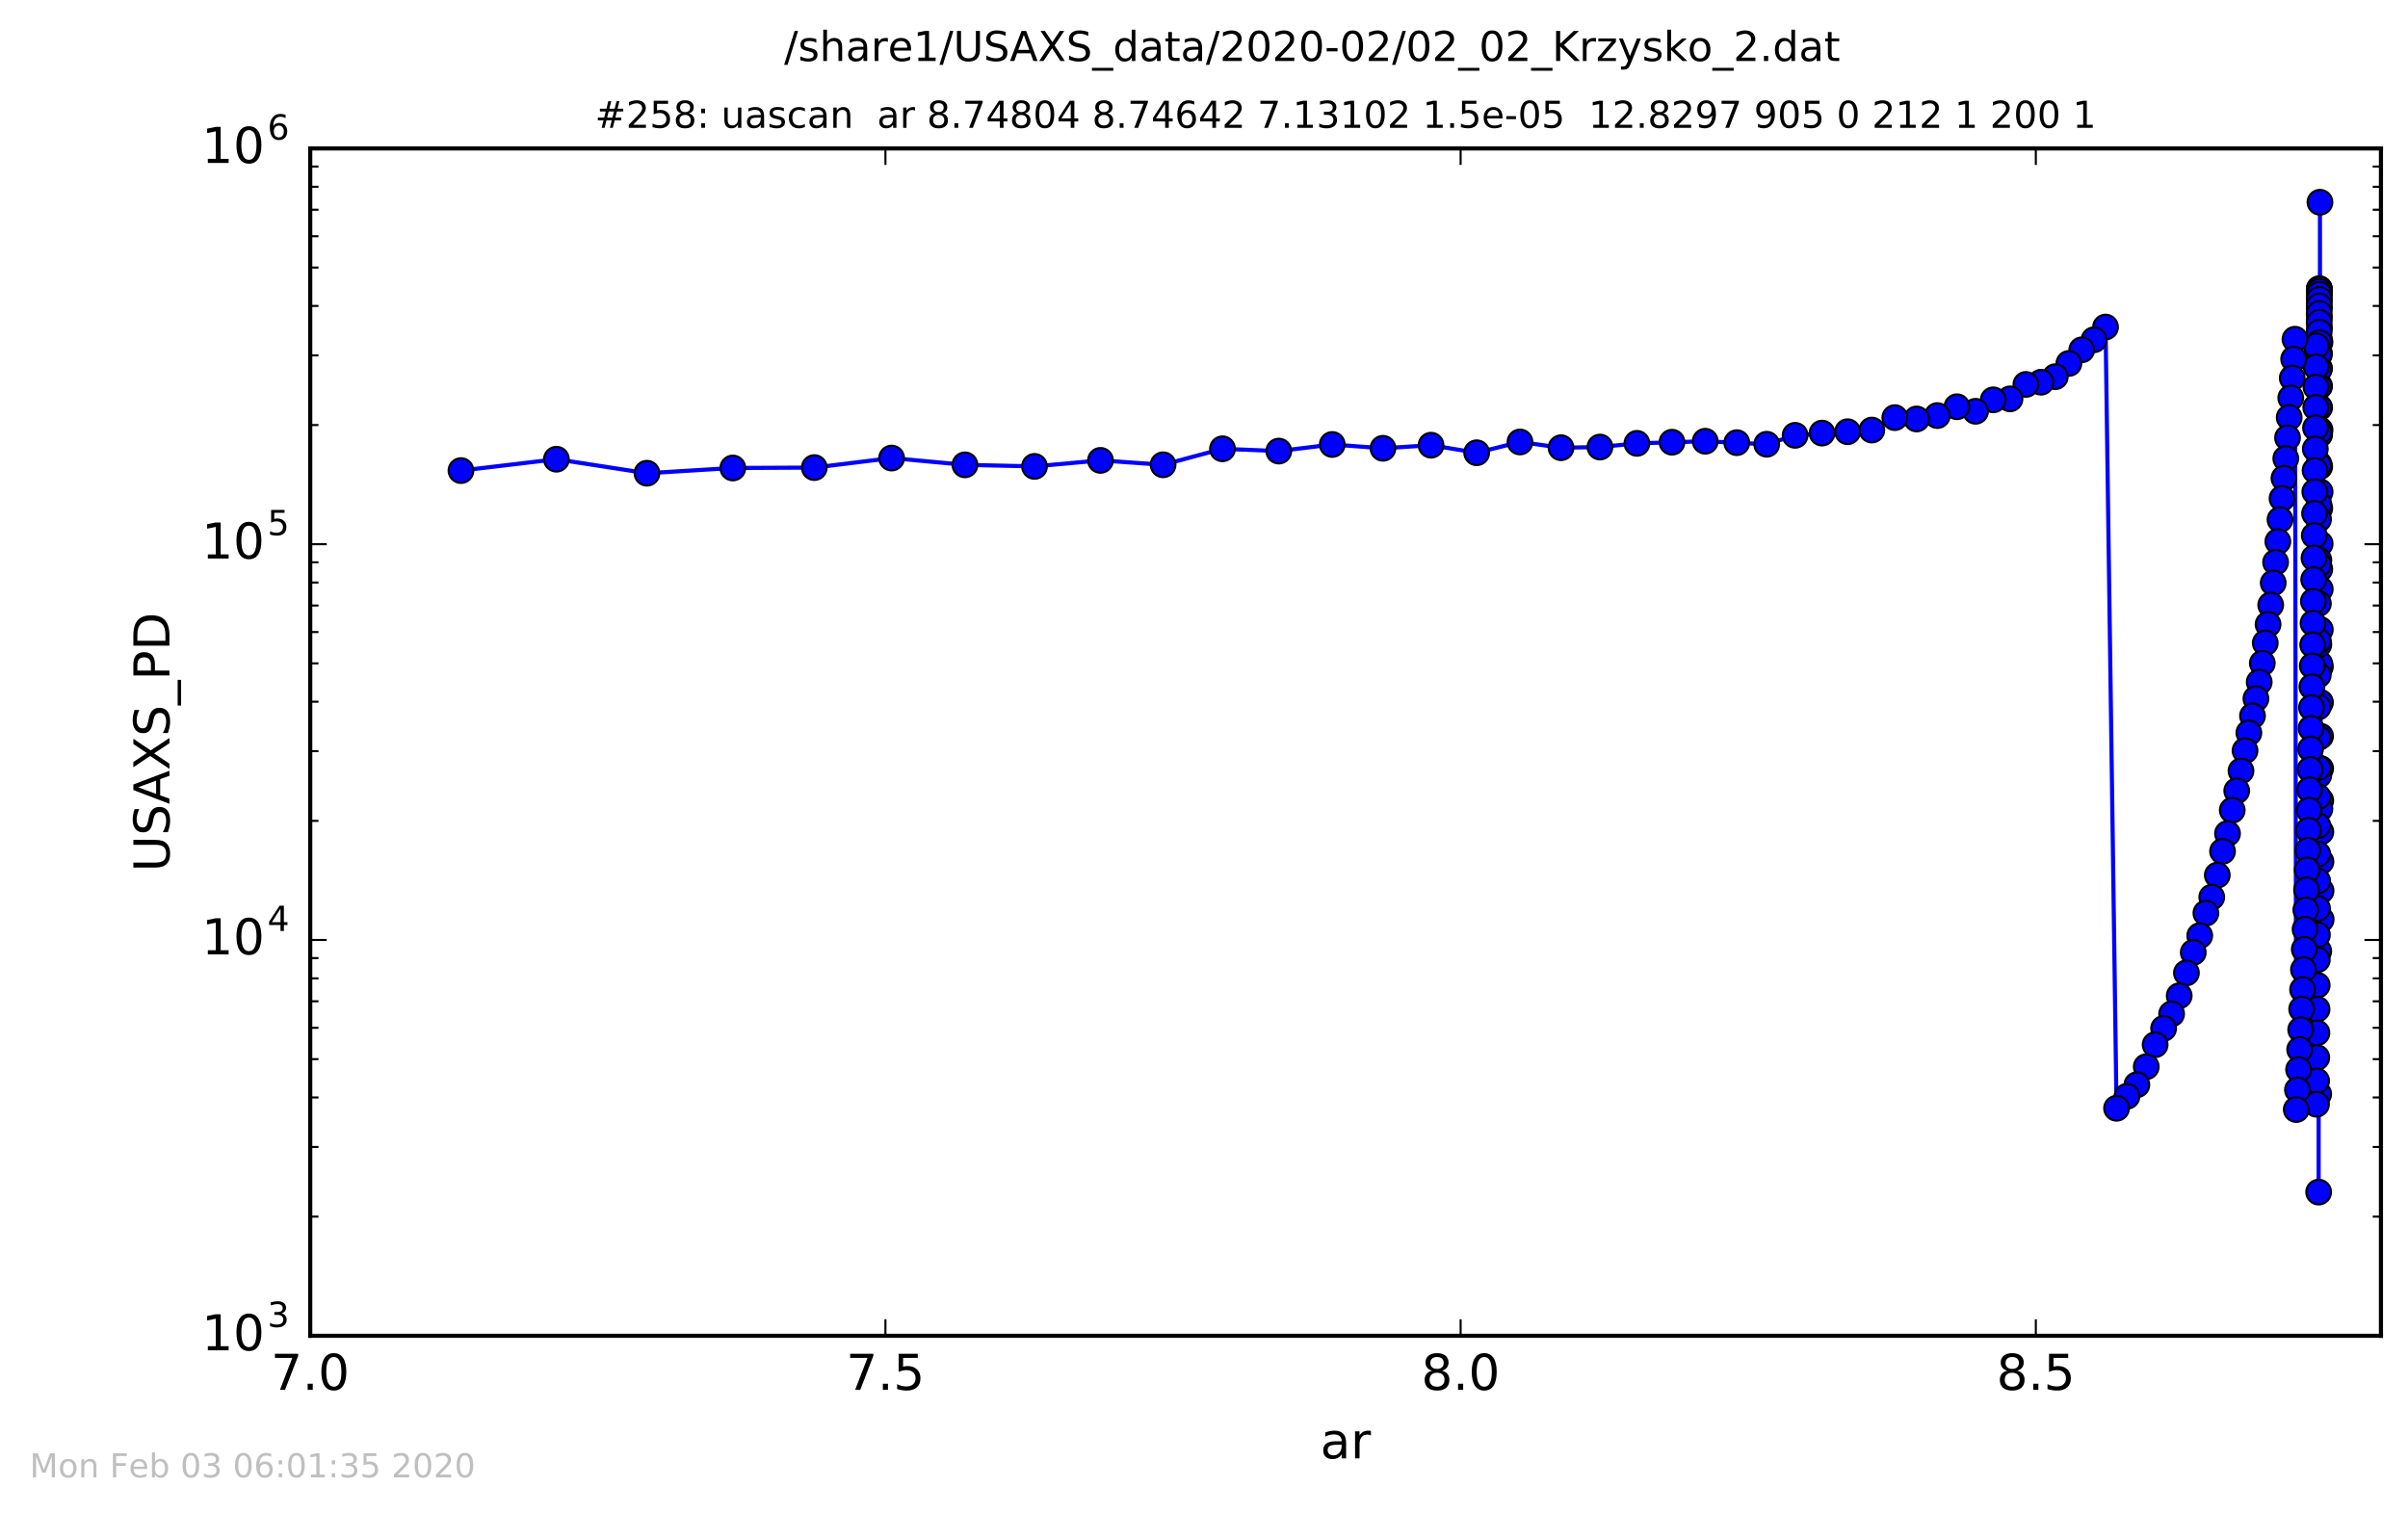 <?xml version="1.0" encoding="utf-8" standalone="no"?>
<!DOCTYPE svg PUBLIC "-//W3C//DTD SVG 1.1//EN"
  "http://www.w3.org/Graphics/SVG/1.1/DTD/svg11.dtd">
<!-- Created with matplotlib (http://matplotlib.org/) -->
<svg height="367pt" version="1.1" viewBox="0 0 584 367" width="584pt" xmlns="http://www.w3.org/2000/svg" xmlns:xlink="http://www.w3.org/1999/xlink">
 <defs>
  <style type="text/css">
*{stroke-linecap:butt;stroke-linejoin:round;stroke-miterlimit:100000;}
  </style>
 </defs>
 <g id="figure_1">
  <g id="patch_1">
   <path d="M 0 367.2 
L 584.64 367.2 
L 584.64 0 
L 0 0 
z
" style="fill:#ffffff;"/>
  </g>
  <g id="axes_1">
   <g id="patch_2">
    <path d="M 75.24 324 
L 577.44 324 
L 577.44 36 
L 75.24 36 
z
" style="fill:#ffffff;"/>
   </g>
   <g id="line2d_1">
    <path clip-path="url(#p982773d93f)" d="M 562.942 223.026 
L 562.717 142.907 
L 562.644 49.056 
L 562.631 196.204 
L 562.532 79.521 
L 562.494 70.006 
L 562.46 78.193 
L 562.46 78.193 
L 562.375 156.343 
L 562.329 289.147 
L 562.329 289.147 
L 562.329 289.147 
L 562.316 112.87 
L 562.222 171.494 
L 561.916 250.524 
L 561.804 267.839 
L 561.762 83.886 
L 561.672 93.879 
L 561.128 140.577 
L 560.485 176.653 
L 559.71 206.237 
L 558.848 230.248 
L 557.974 249.766 
L 556.896 269.127 
L 556.589 82.279 
L 555.564 96.512 
L 553.92 116.001 
L 551.89 136.384 
L 550.06 151.44 
L 547.917 165.449 
L 545.406 177.757 
L 540.231 202.176 
L 539.022 206.495 
L 537.747 212.274 
L 536.404 217.604 
L 534.987 221.483 
L 533.494 226.946 
L 531.921 231.012 
L 528.513 241.534 
L 526.67 245.928 
L 524.726 249.451 
L 522.678 253.398 
L 520.519 258.74 
L 518.243 263.11 
L 513.314 268.815 
L 510.648 79.33 
L 507.838 82.414 
L 504.876 84.854 
L 501.753 88.155 
L 498.461 91.367 
L 494.991 92.708 
L 491.333 93.244 
L 487.477 96.747 
L 483.413 96.986 
L 479.128 99.759 
L 474.612 98.654 
L 469.851 100.799 
L 464.832 101.622 
L 459.542 101.297 
L 453.965 104.311 
L 435.358 105.591 
L 428.473 107.755 
L 413.563 107.025 
L 396.996 107.537 
L 388.034 108.433 
L 378.587 108.596 
L 368.629 107.201 
L 358.131 109.821 
L 347.065 107.982 
L 335.401 108.735 
L 323.105 107.81 
L 310.143 109.412 
L 296.48 108.857 
L 282.077 112.734 
L 266.895 111.665 
L 250.891 113.128 
L 234.02 112.749 
L 216.237 111.102 
L 197.49 113.415 
L 177.73 113.51 
L 156.899 114.781 
L 134.941 111.383 
L 111.795 114.141 
L 111.795 114.141 
" style="fill:none;stroke:#0000ff;stroke-linecap:square;"/>
    <defs>
     <path d="M 0 3 
C 0.796 3 1.559 2.684 2.121 2.121 
C 2.684 1.559 3 0.796 3 0 
C 3 -0.796 2.684 -1.559 2.121 -2.121 
C 1.559 -2.684 0.796 -3 0 -3 
C -0.796 -3 -1.559 -2.684 -2.121 -2.121 
C -2.684 -1.559 -3 -0.796 -3 0 
C -3 0.796 -2.684 1.559 -2.121 2.121 
C -1.559 2.684 -0.796 3 0 3 
z
" id="m1fe0c3235d" style="stroke:#000000;stroke-width:0.5;"/>
    </defs>
    <g clip-path="url(#p982773d93f)">
     <use style="fill:#0000ff;stroke:#000000;stroke-width:0.5;" x="562.942" xlink:href="#m1fe0c3235d" y="223.026"/>
     <use style="fill:#0000ff;stroke:#000000;stroke-width:0.5;" x="562.914" xlink:href="#m1fe0c3235d" y="216.06"/>
     <use style="fill:#0000ff;stroke:#000000;stroke-width:0.5;" x="562.887" xlink:href="#m1fe0c3235d" y="208.976"/>
     <use style="fill:#0000ff;stroke:#000000;stroke-width:0.5;" x="562.861" xlink:href="#m1fe0c3235d" y="201.776"/>
     <use style="fill:#0000ff;stroke:#000000;stroke-width:0.5;" x="562.837" xlink:href="#m1fe0c3235d" y="194.168"/>
     <use style="fill:#0000ff;stroke:#000000;stroke-width:0.5;" x="562.814" xlink:href="#m1fe0c3235d" y="186.407"/>
     <use style="fill:#0000ff;stroke:#000000;stroke-width:0.5;" x="562.793" xlink:href="#m1fe0c3235d" y="178.564"/>
     <use style="fill:#0000ff;stroke:#000000;stroke-width:0.5;" x="562.772" xlink:href="#m1fe0c3235d" y="170.372"/>
     <use style="fill:#0000ff;stroke:#000000;stroke-width:0.5;" x="562.753" xlink:href="#m1fe0c3235d" y="161.707"/>
     <use style="fill:#0000ff;stroke:#000000;stroke-width:0.5;" x="562.734" xlink:href="#m1fe0c3235d" y="152.722"/>
     <use style="fill:#0000ff;stroke:#000000;stroke-width:0.5;" x="562.717" xlink:href="#m1fe0c3235d" y="142.907"/>
     <use style="fill:#0000ff;stroke:#000000;stroke-width:0.5;" x="562.701" xlink:href="#m1fe0c3235d" y="131.896"/>
     <use style="fill:#0000ff;stroke:#000000;stroke-width:0.5;" x="562.685" xlink:href="#m1fe0c3235d" y="119.31"/>
     <use style="fill:#0000ff;stroke:#000000;stroke-width:0.5;" x="562.671" xlink:href="#m1fe0c3235d" y="104.291"/>
     <use style="fill:#0000ff;stroke:#000000;stroke-width:0.5;" x="562.657" xlink:href="#m1fe0c3235d" y="82.993"/>
     <use style="fill:#0000ff;stroke:#000000;stroke-width:0.5;" x="562.644" xlink:href="#m1fe0c3235d" y="49.056"/>
     <use style="fill:#0000ff;stroke:#000000;stroke-width:0.5;" x="562.631" xlink:href="#m1fe0c3235d" y="196.204"/>
     <use style="fill:#0000ff;stroke:#000000;stroke-width:0.5;" x="562.619" xlink:href="#m1fe0c3235d" y="161.022"/>
     <use style="fill:#0000ff;stroke:#000000;stroke-width:0.5;" x="562.608" xlink:href="#m1fe0c3235d" y="138.048"/>
     <use style="fill:#0000ff;stroke:#000000;stroke-width:0.5;" x="562.598" xlink:href="#m1fe0c3235d" y="123.301"/>
     <use style="fill:#0000ff;stroke:#000000;stroke-width:0.5;" x="562.588" xlink:href="#m1fe0c3235d" y="113.19"/>
     <use style="fill:#0000ff;stroke:#000000;stroke-width:0.5;" x="562.579" xlink:href="#m1fe0c3235d" y="105.424"/>
     <use style="fill:#0000ff;stroke:#000000;stroke-width:0.5;" x="562.57" xlink:href="#m1fe0c3235d" y="98.855"/>
     <use style="fill:#0000ff;stroke:#000000;stroke-width:0.5;" x="562.561" xlink:href="#m1fe0c3235d" y="93.629"/>
     <use style="fill:#0000ff;stroke:#000000;stroke-width:0.5;" x="562.553" xlink:href="#m1fe0c3235d" y="89.345"/>
     <use style="fill:#0000ff;stroke:#000000;stroke-width:0.5;" x="562.546" xlink:href="#m1fe0c3235d" y="85.732"/>
     <use style="fill:#0000ff;stroke:#000000;stroke-width:0.5;" x="562.539" xlink:href="#m1fe0c3235d" y="82.405"/>
     <use style="fill:#0000ff;stroke:#000000;stroke-width:0.5;" x="562.532" xlink:href="#m1fe0c3235d" y="79.521"/>
     <use style="fill:#0000ff;stroke:#000000;stroke-width:0.5;" x="562.526" xlink:href="#m1fe0c3235d" y="77.034"/>
     <use style="fill:#0000ff;stroke:#000000;stroke-width:0.5;" x="562.52" xlink:href="#m1fe0c3235d" y="74.779"/>
     <use style="fill:#0000ff;stroke:#000000;stroke-width:0.5;" x="562.514" xlink:href="#m1fe0c3235d" y="73.058"/>
     <use style="fill:#0000ff;stroke:#000000;stroke-width:0.5;" x="562.508" xlink:href="#m1fe0c3235d" y="71.626"/>
     <use style="fill:#0000ff;stroke:#000000;stroke-width:0.5;" x="562.503" xlink:href="#m1fe0c3235d" y="70.685"/>
     <use style="fill:#0000ff;stroke:#000000;stroke-width:0.5;" x="562.499" xlink:href="#m1fe0c3235d" y="70.162"/>
     <use style="fill:#0000ff;stroke:#000000;stroke-width:0.5;" x="562.494" xlink:href="#m1fe0c3235d" y="70.006"/>
     <use style="fill:#0000ff;stroke:#000000;stroke-width:0.5;" x="562.49" xlink:href="#m1fe0c3235d" y="70.134"/>
     <use style="fill:#0000ff;stroke:#000000;stroke-width:0.5;" x="562.485" xlink:href="#m1fe0c3235d" y="70.674"/>
     <use style="fill:#0000ff;stroke:#000000;stroke-width:0.5;" x="562.481" xlink:href="#m1fe0c3235d" y="71.407"/>
     <use style="fill:#0000ff;stroke:#000000;stroke-width:0.5;" x="562.476" xlink:href="#m1fe0c3235d" y="72.607"/>
     <use style="fill:#0000ff;stroke:#000000;stroke-width:0.5;" x="562.471" xlink:href="#m1fe0c3235d" y="74.216"/>
     <use style="fill:#0000ff;stroke:#000000;stroke-width:0.5;" x="562.466" xlink:href="#m1fe0c3235d" y="76.05"/>
     <use style="fill:#0000ff;stroke:#000000;stroke-width:0.5;" x="562.46" xlink:href="#m1fe0c3235d" y="78.193"/>
     <use style="fill:#0000ff;stroke:#000000;stroke-width:0.5;" x="562.454" xlink:href="#m1fe0c3235d" y="80.555"/>
     <use style="fill:#0000ff;stroke:#000000;stroke-width:0.5;" x="562.448" xlink:href="#m1fe0c3235d" y="83.099"/>
     <use style="fill:#0000ff;stroke:#000000;stroke-width:0.5;" x="562.442" xlink:href="#m1fe0c3235d" y="86.118"/>
     <use style="fill:#0000ff;stroke:#000000;stroke-width:0.5;" x="562.435" xlink:href="#m1fe0c3235d" y="89.604"/>
     <use style="fill:#0000ff;stroke:#000000;stroke-width:0.5;" x="562.427" xlink:href="#m1fe0c3235d" y="93.794"/>
     <use style="fill:#0000ff;stroke:#000000;stroke-width:0.5;" x="562.42" xlink:href="#m1fe0c3235d" y="98.744"/>
     <use style="fill:#0000ff;stroke:#000000;stroke-width:0.5;" x="562.412" xlink:href="#m1fe0c3235d" y="104.789"/>
     <use style="fill:#0000ff;stroke:#000000;stroke-width:0.5;" x="562.403" xlink:href="#m1fe0c3235d" y="112.568"/>
     <use style="fill:#0000ff;stroke:#000000;stroke-width:0.5;" x="562.394" xlink:href="#m1fe0c3235d" y="122.344"/>
     <use style="fill:#0000ff;stroke:#000000;stroke-width:0.5;" x="562.385" xlink:href="#m1fe0c3235d" y="135.868"/>
     <use style="fill:#0000ff;stroke:#000000;stroke-width:0.5;" x="562.375" xlink:href="#m1fe0c3235d" y="156.343"/>
     <use style="fill:#0000ff;stroke:#000000;stroke-width:0.5;" x="562.364" xlink:href="#m1fe0c3235d" y="188.034"/>
     <use style="fill:#0000ff;stroke:#000000;stroke-width:0.5;" x="562.353" xlink:href="#m1fe0c3235d" y="230.7"/>
     <use style="fill:#0000ff;stroke:#000000;stroke-width:0.5;" x="562.341" xlink:href="#m1fe0c3235d" y="265.377"/>
     <use style="fill:#0000ff;stroke:#000000;stroke-width:0.5;" x="562.329" xlink:href="#m1fe0c3235d" y="289.147"/>
     <use style="fill:#0000ff;stroke:#000000;stroke-width:0.5;" x="562.316" xlink:href="#m1fe0c3235d" y="112.87"/>
     <use style="fill:#0000ff;stroke:#000000;stroke-width:0.5;" x="562.302" xlink:href="#m1fe0c3235d" y="125.972"/>
     <use style="fill:#0000ff;stroke:#000000;stroke-width:0.5;" x="562.288" xlink:href="#m1fe0c3235d" y="136.923"/>
     <use style="fill:#0000ff;stroke:#000000;stroke-width:0.5;" x="562.273" xlink:href="#m1fe0c3235d" y="146.394"/>
     <use style="fill:#0000ff;stroke:#000000;stroke-width:0.5;" x="562.257" xlink:href="#m1fe0c3235d" y="155.467"/>
     <use style="fill:#0000ff;stroke:#000000;stroke-width:0.5;" x="562.24" xlink:href="#m1fe0c3235d" y="163.727"/>
     <use style="fill:#0000ff;stroke:#000000;stroke-width:0.5;" x="562.222" xlink:href="#m1fe0c3235d" y="171.494"/>
     <use style="fill:#0000ff;stroke:#000000;stroke-width:0.5;" x="562.203" xlink:href="#m1fe0c3235d" y="178.956"/>
     <use style="fill:#0000ff;stroke:#000000;stroke-width:0.5;" x="562.183" xlink:href="#m1fe0c3235d" y="186.222"/>
     <use style="fill:#0000ff;stroke:#000000;stroke-width:0.5;" x="562.162" xlink:href="#m1fe0c3235d" y="193.252"/>
     <use style="fill:#0000ff;stroke:#000000;stroke-width:0.5;" x="562.14" xlink:href="#m1fe0c3235d" y="200.253"/>
     <use style="fill:#0000ff;stroke:#000000;stroke-width:0.5;" x="562.117" xlink:href="#m1fe0c3235d" y="207.17"/>
     <use style="fill:#0000ff;stroke:#000000;stroke-width:0.5;" x="562.093" xlink:href="#m1fe0c3235d" y="213.684"/>
     <use style="fill:#0000ff;stroke:#000000;stroke-width:0.5;" x="562.067" xlink:href="#m1fe0c3235d" y="220.353"/>
     <use style="fill:#0000ff;stroke:#000000;stroke-width:0.5;" x="562.04" xlink:href="#m1fe0c3235d" y="226.747"/>
     <use style="fill:#0000ff;stroke:#000000;stroke-width:0.5;" x="562.011" xlink:href="#m1fe0c3235d" y="232.798"/>
     <use style="fill:#0000ff;stroke:#000000;stroke-width:0.5;" x="561.981" xlink:href="#m1fe0c3235d" y="238.973"/>
     <use style="fill:#0000ff;stroke:#000000;stroke-width:0.5;" x="561.949" xlink:href="#m1fe0c3235d" y="244.772"/>
     <use style="fill:#0000ff;stroke:#000000;stroke-width:0.5;" x="561.916" xlink:href="#m1fe0c3235d" y="250.524"/>
     <use style="fill:#0000ff;stroke:#000000;stroke-width:0.5;" x="561.88" xlink:href="#m1fe0c3235d" y="256.509"/>
     <use style="fill:#0000ff;stroke:#000000;stroke-width:0.5;" x="561.843" xlink:href="#m1fe0c3235d" y="262.181"/>
     <use style="fill:#0000ff;stroke:#000000;stroke-width:0.5;" x="561.804" xlink:href="#m1fe0c3235d" y="267.839"/>
     <use style="fill:#0000ff;stroke:#000000;stroke-width:0.5;" x="561.762" xlink:href="#m1fe0c3235d" y="83.886"/>
     <use style="fill:#0000ff;stroke:#000000;stroke-width:0.5;" x="561.719" xlink:href="#m1fe0c3235d" y="88.976"/>
     <use style="fill:#0000ff;stroke:#000000;stroke-width:0.5;" x="561.672" xlink:href="#m1fe0c3235d" y="93.879"/>
     <use style="fill:#0000ff;stroke:#000000;stroke-width:0.5;" x="561.624" xlink:href="#m1fe0c3235d" y="98.821"/>
     <use style="fill:#0000ff;stroke:#000000;stroke-width:0.5;" x="561.573" xlink:href="#m1fe0c3235d" y="103.77"/>
     <use style="fill:#0000ff;stroke:#000000;stroke-width:0.5;" x="561.519" xlink:href="#m1fe0c3235d" y="108.885"/>
     <use style="fill:#0000ff;stroke:#000000;stroke-width:0.5;" x="561.462" xlink:href="#m1fe0c3235d" y="114.109"/>
     <use style="fill:#0000ff;stroke:#000000;stroke-width:0.5;" x="561.402" xlink:href="#m1fe0c3235d" y="119.282"/>
     <use style="fill:#0000ff;stroke:#000000;stroke-width:0.5;" x="561.339" xlink:href="#m1fe0c3235d" y="124.537"/>
     <use style="fill:#0000ff;stroke:#000000;stroke-width:0.5;" x="561.272" xlink:href="#m1fe0c3235d" y="129.904"/>
     <use style="fill:#0000ff;stroke:#000000;stroke-width:0.5;" x="561.202" xlink:href="#m1fe0c3235d" y="135.345"/>
     <use style="fill:#0000ff;stroke:#000000;stroke-width:0.5;" x="561.128" xlink:href="#m1fe0c3235d" y="140.577"/>
     <use style="fill:#0000ff;stroke:#000000;stroke-width:0.5;" x="561.05" xlink:href="#m1fe0c3235d" y="145.853"/>
     <use style="fill:#0000ff;stroke:#000000;stroke-width:0.5;" x="560.968" xlink:href="#m1fe0c3235d" y="151.154"/>
     <use style="fill:#0000ff;stroke:#000000;stroke-width:0.5;" x="560.881" xlink:href="#m1fe0c3235d" y="156.404"/>
     <use style="fill:#0000ff;stroke:#000000;stroke-width:0.5;" x="560.79" xlink:href="#m1fe0c3235d" y="161.504"/>
     <use style="fill:#0000ff;stroke:#000000;stroke-width:0.5;" x="560.694" xlink:href="#m1fe0c3235d" y="166.584"/>
     <use style="fill:#0000ff;stroke:#000000;stroke-width:0.5;" x="560.592" xlink:href="#m1fe0c3235d" y="171.643"/>
     <use style="fill:#0000ff;stroke:#000000;stroke-width:0.5;" x="560.485" xlink:href="#m1fe0c3235d" y="176.653"/>
     <use style="fill:#0000ff;stroke:#000000;stroke-width:0.5;" x="560.372" xlink:href="#m1fe0c3235d" y="181.658"/>
     <use style="fill:#0000ff;stroke:#000000;stroke-width:0.5;" x="560.254" xlink:href="#m1fe0c3235d" y="186.634"/>
     <use style="fill:#0000ff;stroke:#000000;stroke-width:0.5;" x="560.128" xlink:href="#m1fe0c3235d" y="191.541"/>
     <use style="fill:#0000ff;stroke:#000000;stroke-width:0.5;" x="559.996" xlink:href="#m1fe0c3235d" y="196.503"/>
     <use style="fill:#0000ff;stroke:#000000;stroke-width:0.5;" x="559.857" xlink:href="#m1fe0c3235d" y="201.398"/>
     <use style="fill:#0000ff;stroke:#000000;stroke-width:0.5;" x="559.71" xlink:href="#m1fe0c3235d" y="206.237"/>
     <use style="fill:#0000ff;stroke:#000000;stroke-width:0.5;" x="559.555" xlink:href="#m1fe0c3235d" y="210.993"/>
     <use style="fill:#0000ff;stroke:#000000;stroke-width:0.5;" x="559.392" xlink:href="#m1fe0c3235d" y="215.835"/>
     <use style="fill:#0000ff;stroke:#000000;stroke-width:0.5;" x="559.22" xlink:href="#m1fe0c3235d" y="220.698"/>
     <use style="fill:#0000ff;stroke:#000000;stroke-width:0.5;" x="559.039" xlink:href="#m1fe0c3235d" y="225.402"/>
     <use style="fill:#0000ff;stroke:#000000;stroke-width:0.5;" x="558.848" xlink:href="#m1fe0c3235d" y="230.248"/>
     <use style="fill:#0000ff;stroke:#000000;stroke-width:0.5;" x="558.646" xlink:href="#m1fe0c3235d" y="235.185"/>
     <use style="fill:#0000ff;stroke:#000000;stroke-width:0.5;" x="558.434" xlink:href="#m1fe0c3235d" y="240.039"/>
     <use style="fill:#0000ff;stroke:#000000;stroke-width:0.5;" x="558.21" xlink:href="#m1fe0c3235d" y="244.765"/>
     <use style="fill:#0000ff;stroke:#000000;stroke-width:0.5;" x="557.974" xlink:href="#m1fe0c3235d" y="249.766"/>
     <use style="fill:#0000ff;stroke:#000000;stroke-width:0.5;" x="557.726" xlink:href="#m1fe0c3235d" y="254.564"/>
     <use style="fill:#0000ff;stroke:#000000;stroke-width:0.5;" x="557.463" xlink:href="#m1fe0c3235d" y="259.434"/>
     <use style="fill:#0000ff;stroke:#000000;stroke-width:0.5;" x="557.187" xlink:href="#m1fe0c3235d" y="264.357"/>
     <use style="fill:#0000ff;stroke:#000000;stroke-width:0.5;" x="556.896" xlink:href="#m1fe0c3235d" y="269.127"/>
     <use style="fill:#0000ff;stroke:#000000;stroke-width:0.5;" x="556.589" xlink:href="#m1fe0c3235d" y="82.279"/>
     <use style="fill:#0000ff;stroke:#000000;stroke-width:0.5;" x="556.265" xlink:href="#m1fe0c3235d" y="87.095"/>
     <use style="fill:#0000ff;stroke:#000000;stroke-width:0.5;" x="555.924" xlink:href="#m1fe0c3235d" y="91.7"/>
     <use style="fill:#0000ff;stroke:#000000;stroke-width:0.5;" x="555.564" xlink:href="#m1fe0c3235d" y="96.512"/>
     <use style="fill:#0000ff;stroke:#000000;stroke-width:0.5;" x="555.185" xlink:href="#m1fe0c3235d" y="101.266"/>
     <use style="fill:#0000ff;stroke:#000000;stroke-width:0.5;" x="554.785" xlink:href="#m1fe0c3235d" y="106.189"/>
     <use style="fill:#0000ff;stroke:#000000;stroke-width:0.5;" x="554.364" xlink:href="#m1fe0c3235d" y="111.219"/>
     <use style="fill:#0000ff;stroke:#000000;stroke-width:0.5;" x="553.92" xlink:href="#m1fe0c3235d" y="116.001"/>
     <use style="fill:#0000ff;stroke:#000000;stroke-width:0.5;" x="553.452" xlink:href="#m1fe0c3235d" y="120.899"/>
     <use style="fill:#0000ff;stroke:#000000;stroke-width:0.5;" x="552.958" xlink:href="#m1fe0c3235d" y="126.031"/>
     <use style="fill:#0000ff;stroke:#000000;stroke-width:0.5;" x="552.438" xlink:href="#m1fe0c3235d" y="131.347"/>
     <use style="fill:#0000ff;stroke:#000000;stroke-width:0.5;" x="551.89" xlink:href="#m1fe0c3235d" y="136.384"/>
     <use style="fill:#0000ff;stroke:#000000;stroke-width:0.5;" x="551.312" xlink:href="#m1fe0c3235d" y="141.398"/>
     <use style="fill:#0000ff;stroke:#000000;stroke-width:0.5;" x="550.702" xlink:href="#m1fe0c3235d" y="146.731"/>
     <use style="fill:#0000ff;stroke:#000000;stroke-width:0.5;" x="550.06" xlink:href="#m1fe0c3235d" y="151.44"/>
     <use style="fill:#0000ff;stroke:#000000;stroke-width:0.5;" x="549.383" xlink:href="#m1fe0c3235d" y="155.952"/>
     <use style="fill:#0000ff;stroke:#000000;stroke-width:0.5;" x="548.669" xlink:href="#m1fe0c3235d" y="160.867"/>
     <use style="fill:#0000ff;stroke:#000000;stroke-width:0.5;" x="547.917" xlink:href="#m1fe0c3235d" y="165.449"/>
     <use style="fill:#0000ff;stroke:#000000;stroke-width:0.5;" x="547.124" xlink:href="#m1fe0c3235d" y="169.462"/>
     <use style="fill:#0000ff;stroke:#000000;stroke-width:0.5;" x="546.288" xlink:href="#m1fe0c3235d" y="173.639"/>
     <use style="fill:#0000ff;stroke:#000000;stroke-width:0.5;" x="545.406" xlink:href="#m1fe0c3235d" y="177.757"/>
     <use style="fill:#0000ff;stroke:#000000;stroke-width:0.5;" x="544.477" xlink:href="#m1fe0c3235d" y="182.071"/>
     <use style="fill:#0000ff;stroke:#000000;stroke-width:0.5;" x="543.498" xlink:href="#m1fe0c3235d" y="186.988"/>
     <use style="fill:#0000ff;stroke:#000000;stroke-width:0.5;" x="542.466" xlink:href="#m1fe0c3235d" y="191.81"/>
     <use style="fill:#0000ff;stroke:#000000;stroke-width:0.5;" x="541.378" xlink:href="#m1fe0c3235d" y="196.517"/>
     <use style="fill:#0000ff;stroke:#000000;stroke-width:0.5;" x="540.231" xlink:href="#m1fe0c3235d" y="202.176"/>
     <use style="fill:#0000ff;stroke:#000000;stroke-width:0.5;" x="539.022" xlink:href="#m1fe0c3235d" y="206.495"/>
     <use style="fill:#0000ff;stroke:#000000;stroke-width:0.5;" x="537.747" xlink:href="#m1fe0c3235d" y="212.274"/>
     <use style="fill:#0000ff;stroke:#000000;stroke-width:0.5;" x="536.404" xlink:href="#m1fe0c3235d" y="217.604"/>
     <use style="fill:#0000ff;stroke:#000000;stroke-width:0.5;" x="534.987" xlink:href="#m1fe0c3235d" y="221.483"/>
     <use style="fill:#0000ff;stroke:#000000;stroke-width:0.5;" x="533.494" xlink:href="#m1fe0c3235d" y="226.946"/>
     <use style="fill:#0000ff;stroke:#000000;stroke-width:0.5;" x="531.921" xlink:href="#m1fe0c3235d" y="231.012"/>
     <use style="fill:#0000ff;stroke:#000000;stroke-width:0.5;" x="530.262" xlink:href="#m1fe0c3235d" y="235.985"/>
     <use style="fill:#0000ff;stroke:#000000;stroke-width:0.5;" x="528.513" xlink:href="#m1fe0c3235d" y="241.534"/>
     <use style="fill:#0000ff;stroke:#000000;stroke-width:0.5;" x="526.67" xlink:href="#m1fe0c3235d" y="245.928"/>
     <use style="fill:#0000ff;stroke:#000000;stroke-width:0.5;" x="524.726" xlink:href="#m1fe0c3235d" y="249.451"/>
     <use style="fill:#0000ff;stroke:#000000;stroke-width:0.5;" x="522.678" xlink:href="#m1fe0c3235d" y="253.398"/>
     <use style="fill:#0000ff;stroke:#000000;stroke-width:0.5;" x="520.519" xlink:href="#m1fe0c3235d" y="258.74"/>
     <use style="fill:#0000ff;stroke:#000000;stroke-width:0.5;" x="518.243" xlink:href="#m1fe0c3235d" y="263.11"/>
     <use style="fill:#0000ff;stroke:#000000;stroke-width:0.5;" x="515.844" xlink:href="#m1fe0c3235d" y="265.911"/>
     <use style="fill:#0000ff;stroke:#000000;stroke-width:0.5;" x="513.314" xlink:href="#m1fe0c3235d" y="268.815"/>
     <use style="fill:#0000ff;stroke:#000000;stroke-width:0.5;" x="510.648" xlink:href="#m1fe0c3235d" y="79.33"/>
     <use style="fill:#0000ff;stroke:#000000;stroke-width:0.5;" x="507.838" xlink:href="#m1fe0c3235d" y="82.414"/>
     <use style="fill:#0000ff;stroke:#000000;stroke-width:0.5;" x="504.876" xlink:href="#m1fe0c3235d" y="84.854"/>
     <use style="fill:#0000ff;stroke:#000000;stroke-width:0.5;" x="501.753" xlink:href="#m1fe0c3235d" y="88.155"/>
     <use style="fill:#0000ff;stroke:#000000;stroke-width:0.5;" x="498.461" xlink:href="#m1fe0c3235d" y="91.367"/>
     <use style="fill:#0000ff;stroke:#000000;stroke-width:0.5;" x="494.991" xlink:href="#m1fe0c3235d" y="92.708"/>
     <use style="fill:#0000ff;stroke:#000000;stroke-width:0.5;" x="491.333" xlink:href="#m1fe0c3235d" y="93.244"/>
     <use style="fill:#0000ff;stroke:#000000;stroke-width:0.5;" x="487.477" xlink:href="#m1fe0c3235d" y="96.747"/>
     <use style="fill:#0000ff;stroke:#000000;stroke-width:0.5;" x="483.413" xlink:href="#m1fe0c3235d" y="96.986"/>
     <use style="fill:#0000ff;stroke:#000000;stroke-width:0.5;" x="479.128" xlink:href="#m1fe0c3235d" y="99.759"/>
     <use style="fill:#0000ff;stroke:#000000;stroke-width:0.5;" x="474.612" xlink:href="#m1fe0c3235d" y="98.654"/>
     <use style="fill:#0000ff;stroke:#000000;stroke-width:0.5;" x="469.851" xlink:href="#m1fe0c3235d" y="100.799"/>
     <use style="fill:#0000ff;stroke:#000000;stroke-width:0.5;" x="464.832" xlink:href="#m1fe0c3235d" y="101.622"/>
     <use style="fill:#0000ff;stroke:#000000;stroke-width:0.5;" x="459.542" xlink:href="#m1fe0c3235d" y="101.297"/>
     <use style="fill:#0000ff;stroke:#000000;stroke-width:0.5;" x="453.965" xlink:href="#m1fe0c3235d" y="104.311"/>
     <use style="fill:#0000ff;stroke:#000000;stroke-width:0.5;" x="448.087" xlink:href="#m1fe0c3235d" y="104.713"/>
     <use style="fill:#0000ff;stroke:#000000;stroke-width:0.5;" x="441.89" xlink:href="#m1fe0c3235d" y="105.045"/>
     <use style="fill:#0000ff;stroke:#000000;stroke-width:0.5;" x="435.358" xlink:href="#m1fe0c3235d" y="105.591"/>
     <use style="fill:#0000ff;stroke:#000000;stroke-width:0.5;" x="428.473" xlink:href="#m1fe0c3235d" y="107.755"/>
     <use style="fill:#0000ff;stroke:#000000;stroke-width:0.5;" x="421.215" xlink:href="#m1fe0c3235d" y="107.371"/>
     <use style="fill:#0000ff;stroke:#000000;stroke-width:0.5;" x="413.563" xlink:href="#m1fe0c3235d" y="107.025"/>
     <use style="fill:#0000ff;stroke:#000000;stroke-width:0.5;" x="405.498" xlink:href="#m1fe0c3235d" y="107.26"/>
     <use style="fill:#0000ff;stroke:#000000;stroke-width:0.5;" x="396.996" xlink:href="#m1fe0c3235d" y="107.537"/>
     <use style="fill:#0000ff;stroke:#000000;stroke-width:0.5;" x="388.034" xlink:href="#m1fe0c3235d" y="108.433"/>
     <use style="fill:#0000ff;stroke:#000000;stroke-width:0.5;" x="378.587" xlink:href="#m1fe0c3235d" y="108.596"/>
     <use style="fill:#0000ff;stroke:#000000;stroke-width:0.5;" x="368.629" xlink:href="#m1fe0c3235d" y="107.201"/>
     <use style="fill:#0000ff;stroke:#000000;stroke-width:0.5;" x="358.131" xlink:href="#m1fe0c3235d" y="109.821"/>
     <use style="fill:#0000ff;stroke:#000000;stroke-width:0.5;" x="347.065" xlink:href="#m1fe0c3235d" y="107.982"/>
     <use style="fill:#0000ff;stroke:#000000;stroke-width:0.5;" x="335.401" xlink:href="#m1fe0c3235d" y="108.735"/>
     <use style="fill:#0000ff;stroke:#000000;stroke-width:0.5;" x="323.105" xlink:href="#m1fe0c3235d" y="107.81"/>
     <use style="fill:#0000ff;stroke:#000000;stroke-width:0.5;" x="310.143" xlink:href="#m1fe0c3235d" y="109.412"/>
     <use style="fill:#0000ff;stroke:#000000;stroke-width:0.5;" x="296.48" xlink:href="#m1fe0c3235d" y="108.857"/>
     <use style="fill:#0000ff;stroke:#000000;stroke-width:0.5;" x="282.077" xlink:href="#m1fe0c3235d" y="112.734"/>
     <use style="fill:#0000ff;stroke:#000000;stroke-width:0.5;" x="266.895" xlink:href="#m1fe0c3235d" y="111.665"/>
     <use style="fill:#0000ff;stroke:#000000;stroke-width:0.5;" x="250.891" xlink:href="#m1fe0c3235d" y="113.128"/>
     <use style="fill:#0000ff;stroke:#000000;stroke-width:0.5;" x="234.02" xlink:href="#m1fe0c3235d" y="112.749"/>
     <use style="fill:#0000ff;stroke:#000000;stroke-width:0.5;" x="216.237" xlink:href="#m1fe0c3235d" y="111.102"/>
     <use style="fill:#0000ff;stroke:#000000;stroke-width:0.5;" x="197.49" xlink:href="#m1fe0c3235d" y="113.415"/>
     <use style="fill:#0000ff;stroke:#000000;stroke-width:0.5;" x="177.73" xlink:href="#m1fe0c3235d" y="113.51"/>
     <use style="fill:#0000ff;stroke:#000000;stroke-width:0.5;" x="156.899" xlink:href="#m1fe0c3235d" y="114.781"/>
     <use style="fill:#0000ff;stroke:#000000;stroke-width:0.5;" x="134.941" xlink:href="#m1fe0c3235d" y="111.383"/>
     <use style="fill:#0000ff;stroke:#000000;stroke-width:0.5;" x="111.795" xlink:href="#m1fe0c3235d" y="114.141"/>
    </g>
   </g>
   <g id="patch_3">
    <path d="M 75.24 36 
L 577.44 36 
" style="fill:none;stroke:#000000;stroke-linecap:square;stroke-linejoin:miter;"/>
   </g>
   <g id="patch_4">
    <path d="M 577.44 324 
L 577.44 36 
" style="fill:none;stroke:#000000;stroke-linecap:square;stroke-linejoin:miter;"/>
   </g>
   <g id="patch_5">
    <path d="M 75.24 324 
L 577.44 324 
" style="fill:none;stroke:#000000;stroke-linecap:square;stroke-linejoin:miter;"/>
   </g>
   <g id="patch_6">
    <path d="M 75.24 324 
L 75.24 36 
" style="fill:none;stroke:#000000;stroke-linecap:square;stroke-linejoin:miter;"/>
   </g>
   <g id="matplotlib.axis_1">
    <g id="xtick_1">
     <g id="line2d_2">
      <defs>
       <path d="M 0 0 
L 0 -4 
" id="mff0598331b" style="stroke:#000000;stroke-width:0.5;"/>
      </defs>
      <g>
       <use style="stroke:#000000;stroke-width:0.5;" x="75.24" xlink:href="#mff0598331b" y="324"/>
      </g>
     </g>
     <g id="line2d_3">
      <defs>
       <path d="M 0 0 
L 0 4 
" id="m57de9c213d" style="stroke:#000000;stroke-width:0.5;"/>
      </defs>
      <g>
       <use style="stroke:#000000;stroke-width:0.5;" x="75.24" xlink:href="#m57de9c213d" y="36"/>
      </g>
     </g>
     <g id="text_1">
      <!-- 7.0 -->
      <defs>
       <path d="M 31.781 66.406 
Q 24.172 66.406 20.328 58.906 
Q 16.5 51.422 16.5 36.375 
Q 16.5 21.391 20.328 13.891 
Q 24.172 6.391 31.781 6.391 
Q 39.453 6.391 43.281 13.891 
Q 47.125 21.391 47.125 36.375 
Q 47.125 51.422 43.281 58.906 
Q 39.453 66.406 31.781 66.406 
M 31.781 74.219 
Q 44.047 74.219 50.516 64.516 
Q 56.984 54.828 56.984 36.375 
Q 56.984 17.969 50.516 8.266 
Q 44.047 -1.422 31.781 -1.422 
Q 19.531 -1.422 13.062 8.266 
Q 6.594 17.969 6.594 36.375 
Q 6.594 54.828 13.062 64.516 
Q 19.531 74.219 31.781 74.219 
" id="BitstreamVeraSans-Roman-30"/>
       <path d="M 10.688 12.406 
L 21 12.406 
L 21 0 
L 10.688 0 
z
" id="BitstreamVeraSans-Roman-2e"/>
       <path d="M 8.203 72.906 
L 55.078 72.906 
L 55.078 68.703 
L 28.609 0 
L 18.312 0 
L 43.219 64.594 
L 8.203 64.594 
z
" id="BitstreamVeraSans-Roman-37"/>
      </defs>
      <g transform="translate(65.698 337.118)scale(0.12 -0.12)">
       <use xlink:href="#BitstreamVeraSans-Roman-37"/>
       <use x="63.623" xlink:href="#BitstreamVeraSans-Roman-2e"/>
       <use x="95.41" xlink:href="#BitstreamVeraSans-Roman-30"/>
      </g>
     </g>
    </g>
    <g id="xtick_2">
     <g id="line2d_4">
      <g>
       <use style="stroke:#000000;stroke-width:0.5;" x="214.74" xlink:href="#mff0598331b" y="324"/>
      </g>
     </g>
     <g id="line2d_5">
      <g>
       <use style="stroke:#000000;stroke-width:0.5;" x="214.74" xlink:href="#m57de9c213d" y="36"/>
      </g>
     </g>
     <g id="text_2">
      <!-- 7.5 -->
      <defs>
       <path d="M 10.797 72.906 
L 49.516 72.906 
L 49.516 64.594 
L 19.828 64.594 
L 19.828 46.734 
Q 21.969 47.469 24.109 47.828 
Q 26.266 48.188 28.422 48.188 
Q 40.625 48.188 47.75 41.5 
Q 54.891 34.812 54.891 23.391 
Q 54.891 11.625 47.562 5.094 
Q 40.234 -1.422 26.906 -1.422 
Q 22.312 -1.422 17.547 -0.641 
Q 12.797 0.141 7.719 1.703 
L 7.719 11.625 
Q 12.109 9.234 16.797 8.062 
Q 21.484 6.891 26.703 6.891 
Q 35.156 6.891 40.078 11.328 
Q 45.016 15.766 45.016 23.391 
Q 45.016 31 40.078 35.438 
Q 35.156 39.891 26.703 39.891 
Q 22.75 39.891 18.812 39.016 
Q 14.891 38.141 10.797 36.281 
z
" id="BitstreamVeraSans-Roman-35"/>
      </defs>
      <g transform="translate(205.198 337.118)scale(0.12 -0.12)">
       <use xlink:href="#BitstreamVeraSans-Roman-37"/>
       <use x="63.623" xlink:href="#BitstreamVeraSans-Roman-2e"/>
       <use x="95.41" xlink:href="#BitstreamVeraSans-Roman-35"/>
      </g>
     </g>
    </g>
    <g id="xtick_3">
     <g id="line2d_6">
      <g>
       <use style="stroke:#000000;stroke-width:0.5;" x="354.24" xlink:href="#mff0598331b" y="324"/>
      </g>
     </g>
     <g id="line2d_7">
      <g>
       <use style="stroke:#000000;stroke-width:0.5;" x="354.24" xlink:href="#m57de9c213d" y="36"/>
      </g>
     </g>
     <g id="text_3">
      <!-- 8.0 -->
      <defs>
       <path d="M 31.781 34.625 
Q 24.75 34.625 20.719 30.859 
Q 16.703 27.094 16.703 20.516 
Q 16.703 13.922 20.719 10.156 
Q 24.75 6.391 31.781 6.391 
Q 38.812 6.391 42.859 10.172 
Q 46.922 13.969 46.922 20.516 
Q 46.922 27.094 42.891 30.859 
Q 38.875 34.625 31.781 34.625 
M 21.922 38.812 
Q 15.578 40.375 12.031 44.719 
Q 8.5 49.078 8.5 55.328 
Q 8.5 64.062 14.719 69.141 
Q 20.953 74.219 31.781 74.219 
Q 42.672 74.219 48.875 69.141 
Q 55.078 64.062 55.078 55.328 
Q 55.078 49.078 51.531 44.719 
Q 48 40.375 41.703 38.812 
Q 48.828 37.156 52.797 32.312 
Q 56.781 27.484 56.781 20.516 
Q 56.781 9.906 50.312 4.234 
Q 43.844 -1.422 31.781 -1.422 
Q 19.734 -1.422 13.25 4.234 
Q 6.781 9.906 6.781 20.516 
Q 6.781 27.484 10.781 32.312 
Q 14.797 37.156 21.922 38.812 
M 18.312 54.391 
Q 18.312 48.734 21.844 45.562 
Q 25.391 42.391 31.781 42.391 
Q 38.141 42.391 41.719 45.562 
Q 45.312 48.734 45.312 54.391 
Q 45.312 60.062 41.719 63.234 
Q 38.141 66.406 31.781 66.406 
Q 25.391 66.406 21.844 63.234 
Q 18.312 60.062 18.312 54.391 
" id="BitstreamVeraSans-Roman-38"/>
      </defs>
      <g transform="translate(344.698 337.118)scale(0.12 -0.12)">
       <use xlink:href="#BitstreamVeraSans-Roman-38"/>
       <use x="63.623" xlink:href="#BitstreamVeraSans-Roman-2e"/>
       <use x="95.41" xlink:href="#BitstreamVeraSans-Roman-30"/>
      </g>
     </g>
    </g>
    <g id="xtick_4">
     <g id="line2d_8">
      <g>
       <use style="stroke:#000000;stroke-width:0.5;" x="493.74" xlink:href="#mff0598331b" y="324"/>
      </g>
     </g>
     <g id="line2d_9">
      <g>
       <use style="stroke:#000000;stroke-width:0.5;" x="493.74" xlink:href="#m57de9c213d" y="36"/>
      </g>
     </g>
     <g id="text_4">
      <!-- 8.5 -->
      <g transform="translate(484.198 337.118)scale(0.12 -0.12)">
       <use xlink:href="#BitstreamVeraSans-Roman-38"/>
       <use x="63.623" xlink:href="#BitstreamVeraSans-Roman-2e"/>
       <use x="95.41" xlink:href="#BitstreamVeraSans-Roman-35"/>
      </g>
     </g>
    </g>
    <g id="text_5">
     <!-- ar -->
     <defs>
      <path d="M 41.109 46.297 
Q 39.594 47.172 37.812 47.578 
Q 36.031 48 33.891 48 
Q 26.266 48 22.188 43.047 
Q 18.109 38.094 18.109 28.812 
L 18.109 0 
L 9.078 0 
L 9.078 54.688 
L 18.109 54.688 
L 18.109 46.188 
Q 20.953 51.172 25.484 53.578 
Q 30.031 56 36.531 56 
Q 37.453 56 38.578 55.875 
Q 39.703 55.766 41.062 55.516 
z
" id="BitstreamVeraSans-Roman-72"/>
      <path d="M 34.281 27.484 
Q 23.391 27.484 19.188 25 
Q 14.984 22.516 14.984 16.5 
Q 14.984 11.719 18.141 8.906 
Q 21.297 6.109 26.703 6.109 
Q 34.188 6.109 38.703 11.406 
Q 43.219 16.703 43.219 25.484 
L 43.219 27.484 
z
M 52.203 31.203 
L 52.203 0 
L 43.219 0 
L 43.219 8.297 
Q 40.141 3.328 35.547 0.953 
Q 30.953 -1.422 24.312 -1.422 
Q 15.922 -1.422 10.953 3.297 
Q 6 8.016 6 15.922 
Q 6 25.141 12.172 29.828 
Q 18.359 34.516 30.609 34.516 
L 43.219 34.516 
L 43.219 35.406 
Q 43.219 41.609 39.141 45 
Q 35.062 48.391 27.688 48.391 
Q 23 48.391 18.547 47.266 
Q 14.109 46.141 10.016 43.891 
L 10.016 52.203 
Q 14.938 54.109 19.578 55.047 
Q 24.219 56 28.609 56 
Q 40.484 56 46.344 49.844 
Q 52.203 43.703 52.203 31.203 
" id="BitstreamVeraSans-Roman-61"/>
     </defs>
     <g transform="translate(320.197 353.732)scale(0.12 -0.12)">
      <use xlink:href="#BitstreamVeraSans-Roman-61"/>
      <use x="61.279" xlink:href="#BitstreamVeraSans-Roman-72"/>
     </g>
    </g>
   </g>
   <g id="matplotlib.axis_2">
    <g id="ytick_1">
     <g id="line2d_10">
      <defs>
       <path d="M 0 0 
L 4 0 
" id="ma7f32050ea" style="stroke:#000000;stroke-width:0.5;"/>
      </defs>
      <g>
       <use style="stroke:#000000;stroke-width:0.5;" x="75.24" xlink:href="#ma7f32050ea" y="324.0"/>
      </g>
     </g>
     <g id="line2d_11">
      <defs>
       <path d="M 0 0 
L -4 0 
" id="me721306235" style="stroke:#000000;stroke-width:0.5;"/>
      </defs>
      <g>
       <use style="stroke:#000000;stroke-width:0.5;" x="577.44" xlink:href="#me721306235" y="324.0"/>
      </g>
     </g>
     <g id="text_6">
      <!-- $\mathdefault{10^{3}}$ -->
      <defs>
       <path d="M 40.578 39.312 
Q 47.656 37.797 51.625 33 
Q 55.609 28.219 55.609 21.188 
Q 55.609 10.406 48.188 4.484 
Q 40.766 -1.422 27.094 -1.422 
Q 22.516 -1.422 17.656 -0.516 
Q 12.797 0.391 7.625 2.203 
L 7.625 11.719 
Q 11.719 9.328 16.594 8.109 
Q 21.484 6.891 26.812 6.891 
Q 36.078 6.891 40.938 10.547 
Q 45.797 14.203 45.797 21.188 
Q 45.797 27.641 41.281 31.266 
Q 36.766 34.906 28.719 34.906 
L 20.219 34.906 
L 20.219 43.016 
L 29.109 43.016 
Q 36.375 43.016 40.234 45.922 
Q 44.094 48.828 44.094 54.297 
Q 44.094 59.906 40.109 62.906 
Q 36.141 65.922 28.719 65.922 
Q 24.656 65.922 20.016 65.031 
Q 15.375 64.156 9.812 62.312 
L 9.812 71.094 
Q 15.438 72.656 20.344 73.438 
Q 25.25 74.219 29.594 74.219 
Q 40.828 74.219 47.359 69.109 
Q 53.906 64.016 53.906 55.328 
Q 53.906 49.266 50.438 45.094 
Q 46.969 40.922 40.578 39.312 
" id="BitstreamVeraSans-Roman-33"/>
       <path d="M 12.406 8.297 
L 28.516 8.297 
L 28.516 63.922 
L 10.984 60.406 
L 10.984 69.391 
L 28.422 72.906 
L 38.281 72.906 
L 38.281 8.297 
L 54.391 8.297 
L 54.391 0 
L 12.406 0 
z
" id="BitstreamVeraSans-Roman-31"/>
      </defs>
      <g transform="translate(48.92 327.624)scale(0.12 -0.12)">
       <use transform="translate(0.0 0.797)" xlink:href="#BitstreamVeraSans-Roman-31"/>
       <use transform="translate(63.623 0.797)" xlink:href="#BitstreamVeraSans-Roman-30"/>
       <use transform="translate(132.759 48.047)scale(0.7)" xlink:href="#BitstreamVeraSans-Roman-33"/>
      </g>
     </g>
    </g>
    <g id="ytick_2">
     <g id="line2d_12">
      <g>
       <use style="stroke:#000000;stroke-width:0.5;" x="75.24" xlink:href="#ma7f32050ea" y="228.0"/>
      </g>
     </g>
     <g id="line2d_13">
      <g>
       <use style="stroke:#000000;stroke-width:0.5;" x="577.44" xlink:href="#me721306235" y="228.0"/>
      </g>
     </g>
     <g id="text_7">
      <!-- $\mathdefault{10^{4}}$ -->
      <defs>
       <path d="M 37.797 64.312 
L 12.891 25.391 
L 37.797 25.391 
z
M 35.203 72.906 
L 47.609 72.906 
L 47.609 25.391 
L 58.016 25.391 
L 58.016 17.188 
L 47.609 17.188 
L 47.609 0 
L 37.797 0 
L 37.797 17.188 
L 4.891 17.188 
L 4.891 26.703 
z
" id="BitstreamVeraSans-Roman-34"/>
      </defs>
      <g transform="translate(48.92 231.564)scale(0.12 -0.12)">
       <use transform="translate(0.0 0.716)" xlink:href="#BitstreamVeraSans-Roman-31"/>
       <use transform="translate(63.623 0.716)" xlink:href="#BitstreamVeraSans-Roman-30"/>
       <use transform="translate(132.759 47.966)scale(0.7)" xlink:href="#BitstreamVeraSans-Roman-34"/>
      </g>
     </g>
    </g>
    <g id="ytick_3">
     <g id="line2d_14">
      <g>
       <use style="stroke:#000000;stroke-width:0.5;" x="75.24" xlink:href="#ma7f32050ea" y="132.0"/>
      </g>
     </g>
     <g id="line2d_15">
      <g>
       <use style="stroke:#000000;stroke-width:0.5;" x="577.44" xlink:href="#me721306235" y="132.0"/>
      </g>
     </g>
     <g id="text_8">
      <!-- $\mathdefault{10^{5}}$ -->
      <g transform="translate(48.92 135.564)scale(0.12 -0.12)">
       <use transform="translate(0.0 0.716)" xlink:href="#BitstreamVeraSans-Roman-31"/>
       <use transform="translate(63.623 0.716)" xlink:href="#BitstreamVeraSans-Roman-30"/>
       <use transform="translate(132.759 47.966)scale(0.7)" xlink:href="#BitstreamVeraSans-Roman-35"/>
      </g>
     </g>
    </g>
    <g id="ytick_4">
     <g id="line2d_16">
      <g>
       <use style="stroke:#000000;stroke-width:0.5;" x="75.24" xlink:href="#ma7f32050ea" y="36.0"/>
      </g>
     </g>
     <g id="line2d_17">
      <g>
       <use style="stroke:#000000;stroke-width:0.5;" x="577.44" xlink:href="#me721306235" y="36.0"/>
      </g>
     </g>
     <g id="text_9">
      <!-- $\mathdefault{10^{6}}$ -->
      <defs>
       <path d="M 33.016 40.375 
Q 26.375 40.375 22.484 35.828 
Q 18.609 31.297 18.609 23.391 
Q 18.609 15.531 22.484 10.953 
Q 26.375 6.391 33.016 6.391 
Q 39.656 6.391 43.531 10.953 
Q 47.406 15.531 47.406 23.391 
Q 47.406 31.297 43.531 35.828 
Q 39.656 40.375 33.016 40.375 
M 52.594 71.297 
L 52.594 62.312 
Q 48.875 64.062 45.094 64.984 
Q 41.312 65.922 37.594 65.922 
Q 27.828 65.922 22.672 59.328 
Q 17.531 52.734 16.797 39.406 
Q 19.672 43.656 24.016 45.922 
Q 28.375 48.188 33.594 48.188 
Q 44.578 48.188 50.953 41.516 
Q 57.328 34.859 57.328 23.391 
Q 57.328 12.156 50.688 5.359 
Q 44.047 -1.422 33.016 -1.422 
Q 20.359 -1.422 13.672 8.266 
Q 6.984 17.969 6.984 36.375 
Q 6.984 53.656 15.188 63.938 
Q 23.391 74.219 37.203 74.219 
Q 40.922 74.219 44.703 73.484 
Q 48.484 72.75 52.594 71.297 
" id="BitstreamVeraSans-Roman-36"/>
      </defs>
      <g transform="translate(48.92 39.624)scale(0.12 -0.12)">
       <use transform="translate(0.0 0.797)" xlink:href="#BitstreamVeraSans-Roman-31"/>
       <use transform="translate(63.623 0.797)" xlink:href="#BitstreamVeraSans-Roman-30"/>
       <use transform="translate(132.759 48.047)scale(0.7)" xlink:href="#BitstreamVeraSans-Roman-36"/>
      </g>
     </g>
    </g>
    <g id="ytick_5">
     <g id="line2d_18">
      <defs>
       <path d="M 0 0 
L 2 0 
" id="m6a91eb0ec5" style="stroke:#000000;stroke-width:0.5;"/>
      </defs>
      <g>
       <use style="stroke:#000000;stroke-width:0.5;" x="75.24" xlink:href="#m6a91eb0ec5" y="295.101"/>
      </g>
     </g>
     <g id="line2d_19">
      <defs>
       <path d="M 0 0 
L -2 0 
" id="mbaf0e81d60" style="stroke:#000000;stroke-width:0.5;"/>
      </defs>
      <g>
       <use style="stroke:#000000;stroke-width:0.5;" x="577.44" xlink:href="#mbaf0e81d60" y="295.101"/>
      </g>
     </g>
    </g>
    <g id="ytick_6">
     <g id="line2d_20">
      <g>
       <use style="stroke:#000000;stroke-width:0.5;" x="75.24" xlink:href="#m6a91eb0ec5" y="278.196"/>
      </g>
     </g>
     <g id="line2d_21">
      <g>
       <use style="stroke:#000000;stroke-width:0.5;" x="577.44" xlink:href="#mbaf0e81d60" y="278.196"/>
      </g>
     </g>
    </g>
    <g id="ytick_7">
     <g id="line2d_22">
      <g>
       <use style="stroke:#000000;stroke-width:0.5;" x="75.24" xlink:href="#m6a91eb0ec5" y="266.202"/>
      </g>
     </g>
     <g id="line2d_23">
      <g>
       <use style="stroke:#000000;stroke-width:0.5;" x="577.44" xlink:href="#mbaf0e81d60" y="266.202"/>
      </g>
     </g>
    </g>
    <g id="ytick_8">
     <g id="line2d_24">
      <g>
       <use style="stroke:#000000;stroke-width:0.5;" x="75.24" xlink:href="#m6a91eb0ec5" y="256.899"/>
      </g>
     </g>
     <g id="line2d_25">
      <g>
       <use style="stroke:#000000;stroke-width:0.5;" x="577.44" xlink:href="#mbaf0e81d60" y="256.899"/>
      </g>
     </g>
    </g>
    <g id="ytick_9">
     <g id="line2d_26">
      <g>
       <use style="stroke:#000000;stroke-width:0.5;" x="75.24" xlink:href="#m6a91eb0ec5" y="249.297"/>
      </g>
     </g>
     <g id="line2d_27">
      <g>
       <use style="stroke:#000000;stroke-width:0.5;" x="577.44" xlink:href="#mbaf0e81d60" y="249.297"/>
      </g>
     </g>
    </g>
    <g id="ytick_10">
     <g id="line2d_28">
      <g>
       <use style="stroke:#000000;stroke-width:0.5;" x="75.24" xlink:href="#m6a91eb0ec5" y="242.871"/>
      </g>
     </g>
     <g id="line2d_29">
      <g>
       <use style="stroke:#000000;stroke-width:0.5;" x="577.44" xlink:href="#mbaf0e81d60" y="242.871"/>
      </g>
     </g>
    </g>
    <g id="ytick_11">
     <g id="line2d_30">
      <g>
       <use style="stroke:#000000;stroke-width:0.5;" x="75.24" xlink:href="#m6a91eb0ec5" y="237.303"/>
      </g>
     </g>
     <g id="line2d_31">
      <g>
       <use style="stroke:#000000;stroke-width:0.5;" x="577.44" xlink:href="#mbaf0e81d60" y="237.303"/>
      </g>
     </g>
    </g>
    <g id="ytick_12">
     <g id="line2d_32">
      <g>
       <use style="stroke:#000000;stroke-width:0.5;" x="75.24" xlink:href="#m6a91eb0ec5" y="232.393"/>
      </g>
     </g>
     <g id="line2d_33">
      <g>
       <use style="stroke:#000000;stroke-width:0.5;" x="577.44" xlink:href="#mbaf0e81d60" y="232.393"/>
      </g>
     </g>
    </g>
    <g id="ytick_13">
     <g id="line2d_34">
      <g>
       <use style="stroke:#000000;stroke-width:0.5;" x="75.24" xlink:href="#m6a91eb0ec5" y="199.101"/>
      </g>
     </g>
     <g id="line2d_35">
      <g>
       <use style="stroke:#000000;stroke-width:0.5;" x="577.44" xlink:href="#mbaf0e81d60" y="199.101"/>
      </g>
     </g>
    </g>
    <g id="ytick_14">
     <g id="line2d_36">
      <g>
       <use style="stroke:#000000;stroke-width:0.5;" x="75.24" xlink:href="#m6a91eb0ec5" y="182.196"/>
      </g>
     </g>
     <g id="line2d_37">
      <g>
       <use style="stroke:#000000;stroke-width:0.5;" x="577.44" xlink:href="#mbaf0e81d60" y="182.196"/>
      </g>
     </g>
    </g>
    <g id="ytick_15">
     <g id="line2d_38">
      <g>
       <use style="stroke:#000000;stroke-width:0.5;" x="75.24" xlink:href="#m6a91eb0ec5" y="170.202"/>
      </g>
     </g>
     <g id="line2d_39">
      <g>
       <use style="stroke:#000000;stroke-width:0.5;" x="577.44" xlink:href="#mbaf0e81d60" y="170.202"/>
      </g>
     </g>
    </g>
    <g id="ytick_16">
     <g id="line2d_40">
      <g>
       <use style="stroke:#000000;stroke-width:0.5;" x="75.24" xlink:href="#m6a91eb0ec5" y="160.899"/>
      </g>
     </g>
     <g id="line2d_41">
      <g>
       <use style="stroke:#000000;stroke-width:0.5;" x="577.44" xlink:href="#mbaf0e81d60" y="160.899"/>
      </g>
     </g>
    </g>
    <g id="ytick_17">
     <g id="line2d_42">
      <g>
       <use style="stroke:#000000;stroke-width:0.5;" x="75.24" xlink:href="#m6a91eb0ec5" y="153.297"/>
      </g>
     </g>
     <g id="line2d_43">
      <g>
       <use style="stroke:#000000;stroke-width:0.5;" x="577.44" xlink:href="#mbaf0e81d60" y="153.297"/>
      </g>
     </g>
    </g>
    <g id="ytick_18">
     <g id="line2d_44">
      <g>
       <use style="stroke:#000000;stroke-width:0.5;" x="75.24" xlink:href="#m6a91eb0ec5" y="146.871"/>
      </g>
     </g>
     <g id="line2d_45">
      <g>
       <use style="stroke:#000000;stroke-width:0.5;" x="577.44" xlink:href="#mbaf0e81d60" y="146.871"/>
      </g>
     </g>
    </g>
    <g id="ytick_19">
     <g id="line2d_46">
      <g>
       <use style="stroke:#000000;stroke-width:0.5;" x="75.24" xlink:href="#m6a91eb0ec5" y="141.303"/>
      </g>
     </g>
     <g id="line2d_47">
      <g>
       <use style="stroke:#000000;stroke-width:0.5;" x="577.44" xlink:href="#mbaf0e81d60" y="141.303"/>
      </g>
     </g>
    </g>
    <g id="ytick_20">
     <g id="line2d_48">
      <g>
       <use style="stroke:#000000;stroke-width:0.5;" x="75.24" xlink:href="#m6a91eb0ec5" y="136.393"/>
      </g>
     </g>
     <g id="line2d_49">
      <g>
       <use style="stroke:#000000;stroke-width:0.5;" x="577.44" xlink:href="#mbaf0e81d60" y="136.393"/>
      </g>
     </g>
    </g>
    <g id="ytick_21">
     <g id="line2d_50">
      <g>
       <use style="stroke:#000000;stroke-width:0.5;" x="75.24" xlink:href="#m6a91eb0ec5" y="103.101"/>
      </g>
     </g>
     <g id="line2d_51">
      <g>
       <use style="stroke:#000000;stroke-width:0.5;" x="577.44" xlink:href="#mbaf0e81d60" y="103.101"/>
      </g>
     </g>
    </g>
    <g id="ytick_22">
     <g id="line2d_52">
      <g>
       <use style="stroke:#000000;stroke-width:0.5;" x="75.24" xlink:href="#m6a91eb0ec5" y="86.196"/>
      </g>
     </g>
     <g id="line2d_53">
      <g>
       <use style="stroke:#000000;stroke-width:0.5;" x="577.44" xlink:href="#mbaf0e81d60" y="86.196"/>
      </g>
     </g>
    </g>
    <g id="ytick_23">
     <g id="line2d_54">
      <g>
       <use style="stroke:#000000;stroke-width:0.5;" x="75.24" xlink:href="#m6a91eb0ec5" y="74.202"/>
      </g>
     </g>
     <g id="line2d_55">
      <g>
       <use style="stroke:#000000;stroke-width:0.5;" x="577.44" xlink:href="#mbaf0e81d60" y="74.202"/>
      </g>
     </g>
    </g>
    <g id="ytick_24">
     <g id="line2d_56">
      <g>
       <use style="stroke:#000000;stroke-width:0.5;" x="75.24" xlink:href="#m6a91eb0ec5" y="64.899"/>
      </g>
     </g>
     <g id="line2d_57">
      <g>
       <use style="stroke:#000000;stroke-width:0.5;" x="577.44" xlink:href="#mbaf0e81d60" y="64.899"/>
      </g>
     </g>
    </g>
    <g id="ytick_25">
     <g id="line2d_58">
      <g>
       <use style="stroke:#000000;stroke-width:0.5;" x="75.24" xlink:href="#m6a91eb0ec5" y="57.297"/>
      </g>
     </g>
     <g id="line2d_59">
      <g>
       <use style="stroke:#000000;stroke-width:0.5;" x="577.44" xlink:href="#mbaf0e81d60" y="57.297"/>
      </g>
     </g>
    </g>
    <g id="ytick_26">
     <g id="line2d_60">
      <g>
       <use style="stroke:#000000;stroke-width:0.5;" x="75.24" xlink:href="#m6a91eb0ec5" y="50.871"/>
      </g>
     </g>
     <g id="line2d_61">
      <g>
       <use style="stroke:#000000;stroke-width:0.5;" x="577.44" xlink:href="#mbaf0e81d60" y="50.871"/>
      </g>
     </g>
    </g>
    <g id="ytick_27">
     <g id="line2d_62">
      <g>
       <use style="stroke:#000000;stroke-width:0.5;" x="75.24" xlink:href="#m6a91eb0ec5" y="45.303"/>
      </g>
     </g>
     <g id="line2d_63">
      <g>
       <use style="stroke:#000000;stroke-width:0.5;" x="577.44" xlink:href="#mbaf0e81d60" y="45.303"/>
      </g>
     </g>
    </g>
    <g id="ytick_28">
     <g id="line2d_64">
      <g>
       <use style="stroke:#000000;stroke-width:0.5;" x="75.24" xlink:href="#m6a91eb0ec5" y="40.393"/>
      </g>
     </g>
     <g id="line2d_65">
      <g>
       <use style="stroke:#000000;stroke-width:0.5;" x="577.44" xlink:href="#mbaf0e81d60" y="40.393"/>
      </g>
     </g>
    </g>
    <g id="text_10">
     <!-- USAXS_PD -->
     <defs>
      <path d="M 50.984 -16.609 
L 50.984 -23.578 
L -0.984 -23.578 
L -0.984 -16.609 
z
" id="BitstreamVeraSans-Roman-5f"/>
      <path d="M 19.672 64.797 
L 19.672 37.406 
L 32.078 37.406 
Q 38.969 37.406 42.719 40.969 
Q 46.484 44.531 46.484 51.125 
Q 46.484 57.672 42.719 61.234 
Q 38.969 64.797 32.078 64.797 
z
M 9.812 72.906 
L 32.078 72.906 
Q 44.344 72.906 50.609 67.359 
Q 56.891 61.812 56.891 51.125 
Q 56.891 40.328 50.609 34.812 
Q 44.344 29.297 32.078 29.297 
L 19.672 29.297 
L 19.672 0 
L 9.812 0 
z
" id="BitstreamVeraSans-Roman-50"/>
      <path d="M 53.516 70.516 
L 53.516 60.891 
Q 47.906 63.578 42.922 64.891 
Q 37.938 66.219 33.297 66.219 
Q 25.25 66.219 20.875 63.094 
Q 16.5 59.969 16.5 54.203 
Q 16.5 49.359 19.406 46.891 
Q 22.312 44.438 30.422 42.922 
L 36.375 41.703 
Q 47.406 39.594 52.656 34.297 
Q 57.906 29 57.906 20.125 
Q 57.906 9.516 50.797 4.047 
Q 43.703 -1.422 29.984 -1.422 
Q 24.812 -1.422 18.969 -0.25 
Q 13.141 0.922 6.891 3.219 
L 6.891 13.375 
Q 12.891 10.016 18.656 8.297 
Q 24.422 6.594 29.984 6.594 
Q 38.422 6.594 43.016 9.906 
Q 47.609 13.234 47.609 19.391 
Q 47.609 24.75 44.312 27.781 
Q 41.016 30.812 33.5 32.328 
L 27.484 33.5 
Q 16.453 35.688 11.516 40.375 
Q 6.594 45.062 6.594 53.422 
Q 6.594 63.094 13.406 68.656 
Q 20.219 74.219 32.172 74.219 
Q 37.312 74.219 42.625 73.281 
Q 47.953 72.359 53.516 70.516 
" id="BitstreamVeraSans-Roman-53"/>
      <path d="M 8.688 72.906 
L 18.609 72.906 
L 18.609 28.609 
Q 18.609 16.891 22.844 11.734 
Q 27.094 6.594 36.625 6.594 
Q 46.094 6.594 50.344 11.734 
Q 54.594 16.891 54.594 28.609 
L 54.594 72.906 
L 64.5 72.906 
L 64.5 27.391 
Q 64.5 13.141 57.438 5.859 
Q 50.391 -1.422 36.625 -1.422 
Q 22.797 -1.422 15.734 5.859 
Q 8.688 13.141 8.688 27.391 
z
" id="BitstreamVeraSans-Roman-55"/>
      <path d="M 34.188 63.188 
L 20.797 26.906 
L 47.609 26.906 
z
M 28.609 72.906 
L 39.797 72.906 
L 67.578 0 
L 57.328 0 
L 50.688 18.703 
L 17.828 18.703 
L 11.188 0 
L 0.781 0 
z
" id="BitstreamVeraSans-Roman-41"/>
      <path d="M 6.297 72.906 
L 16.891 72.906 
L 35.016 45.797 
L 53.219 72.906 
L 63.812 72.906 
L 40.375 37.891 
L 65.375 0 
L 54.781 0 
L 34.281 31 
L 13.625 0 
L 2.984 0 
L 29 38.922 
z
" id="BitstreamVeraSans-Roman-58"/>
      <path d="M 19.672 64.797 
L 19.672 8.109 
L 31.594 8.109 
Q 46.688 8.109 53.688 14.938 
Q 60.688 21.781 60.688 36.531 
Q 60.688 51.172 53.688 57.984 
Q 46.688 64.797 31.594 64.797 
z
M 9.812 72.906 
L 30.078 72.906 
Q 51.266 72.906 61.172 64.094 
Q 71.094 55.281 71.094 36.531 
Q 71.094 17.672 61.125 8.828 
Q 51.172 0 30.078 0 
L 9.812 0 
z
" id="BitstreamVeraSans-Roman-44"/>
     </defs>
     <g transform="translate(41.091 211.462)rotate(-90.0)scale(0.12 -0.12)">
      <use xlink:href="#BitstreamVeraSans-Roman-55"/>
      <use x="73.193" xlink:href="#BitstreamVeraSans-Roman-53"/>
      <use x="136.686" xlink:href="#BitstreamVeraSans-Roman-41"/>
      <use x="205.094" xlink:href="#BitstreamVeraSans-Roman-58"/>
      <use x="273.6" xlink:href="#BitstreamVeraSans-Roman-53"/>
      <use x="337.076" xlink:href="#BitstreamVeraSans-Roman-5f"/>
      <use x="387.076" xlink:href="#BitstreamVeraSans-Roman-50"/>
      <use x="447.379" xlink:href="#BitstreamVeraSans-Roman-44"/>
     </g>
    </g>
   </g>
   <g id="text_11">
    <!-- #258: uascan  ar 8.74804 8.74642 7.13102 1.5e-05  12.8297 905 0 212 1 200 1 -->
    <defs>
     <path d="M 19.188 8.297 
L 53.609 8.297 
L 53.609 0 
L 7.328 0 
L 7.328 8.297 
Q 12.938 14.109 22.625 23.891 
Q 32.328 33.688 34.812 36.531 
Q 39.547 41.844 41.422 45.531 
Q 43.312 49.219 43.312 52.781 
Q 43.312 58.594 39.234 62.25 
Q 35.156 65.922 28.609 65.922 
Q 23.969 65.922 18.812 64.312 
Q 13.672 62.703 7.812 59.422 
L 7.812 69.391 
Q 13.766 71.781 18.938 73 
Q 24.125 74.219 28.422 74.219 
Q 39.75 74.219 46.484 68.547 
Q 53.219 62.891 53.219 53.422 
Q 53.219 48.922 51.531 44.891 
Q 49.859 40.875 45.406 35.406 
Q 44.188 33.984 37.641 27.219 
Q 31.109 20.453 19.188 8.297 
" id="BitstreamVeraSans-Roman-32"/>
     <path id="BitstreamVeraSans-Roman-20"/>
     <path d="M 51.125 44 
L 36.922 44 
L 32.812 27.688 
L 47.125 27.688 
z
M 43.797 71.781 
L 38.719 51.516 
L 52.984 51.516 
L 58.109 71.781 
L 65.922 71.781 
L 60.891 51.516 
L 76.125 51.516 
L 76.125 44 
L 58.984 44 
L 54.984 27.688 
L 70.516 27.688 
L 70.516 20.219 
L 53.078 20.219 
L 48 0 
L 40.188 0 
L 45.219 20.219 
L 30.906 20.219 
L 25.875 0 
L 18.016 0 
L 23.094 20.219 
L 7.719 20.219 
L 7.719 27.688 
L 24.906 27.688 
L 29 44 
L 13.281 44 
L 13.281 51.516 
L 30.906 51.516 
L 35.891 71.781 
z
" id="BitstreamVeraSans-Roman-23"/>
     <path d="M 54.891 33.016 
L 54.891 0 
L 45.906 0 
L 45.906 32.719 
Q 45.906 40.484 42.875 44.328 
Q 39.844 48.188 33.797 48.188 
Q 26.516 48.188 22.312 43.547 
Q 18.109 38.922 18.109 30.906 
L 18.109 0 
L 9.078 0 
L 9.078 54.688 
L 18.109 54.688 
L 18.109 46.188 
Q 21.344 51.125 25.703 53.562 
Q 30.078 56 35.797 56 
Q 45.219 56 50.047 50.172 
Q 54.891 44.344 54.891 33.016 
" id="BitstreamVeraSans-Roman-6e"/>
     <path d="M 10.984 1.516 
L 10.984 10.5 
Q 14.703 8.734 18.5 7.812 
Q 22.312 6.891 25.984 6.891 
Q 35.75 6.891 40.891 13.453 
Q 46.047 20.016 46.781 33.406 
Q 43.953 29.203 39.594 26.953 
Q 35.25 24.703 29.984 24.703 
Q 19.047 24.703 12.672 31.312 
Q 6.297 37.938 6.297 49.422 
Q 6.297 60.641 12.938 67.422 
Q 19.578 74.219 30.609 74.219 
Q 43.266 74.219 49.922 64.516 
Q 56.594 54.828 56.594 36.375 
Q 56.594 19.141 48.406 8.859 
Q 40.234 -1.422 26.422 -1.422 
Q 22.703 -1.422 18.891 -0.688 
Q 15.094 0.047 10.984 1.516 
M 30.609 32.422 
Q 37.25 32.422 41.125 36.953 
Q 45.016 41.5 45.016 49.422 
Q 45.016 57.281 41.125 61.844 
Q 37.25 66.406 30.609 66.406 
Q 23.969 66.406 20.094 61.844 
Q 16.219 57.281 16.219 49.422 
Q 16.219 41.5 20.094 36.953 
Q 23.969 32.422 30.609 32.422 
" id="BitstreamVeraSans-Roman-39"/>
     <path d="M 11.719 12.406 
L 22.016 12.406 
L 22.016 0 
L 11.719 0 
z
M 11.719 51.703 
L 22.016 51.703 
L 22.016 39.312 
L 11.719 39.312 
z
" id="BitstreamVeraSans-Roman-3a"/>
     <path d="M 4.891 31.391 
L 31.203 31.391 
L 31.203 23.391 
L 4.891 23.391 
z
" id="BitstreamVeraSans-Roman-2d"/>
     <path d="M 56.203 29.594 
L 56.203 25.203 
L 14.891 25.203 
Q 15.484 15.922 20.484 11.062 
Q 25.484 6.203 34.422 6.203 
Q 39.594 6.203 44.453 7.469 
Q 49.312 8.734 54.109 11.281 
L 54.109 2.781 
Q 49.266 0.734 44.188 -0.344 
Q 39.109 -1.422 33.891 -1.422 
Q 20.797 -1.422 13.156 6.188 
Q 5.516 13.812 5.516 26.812 
Q 5.516 40.234 12.766 48.109 
Q 20.016 56 32.328 56 
Q 43.359 56 49.781 48.891 
Q 56.203 41.797 56.203 29.594 
M 47.219 32.234 
Q 47.125 39.594 43.094 43.984 
Q 39.062 48.391 32.422 48.391 
Q 24.906 48.391 20.391 44.141 
Q 15.875 39.891 15.188 32.172 
z
" id="BitstreamVeraSans-Roman-65"/>
     <path d="M 8.5 21.578 
L 8.5 54.688 
L 17.484 54.688 
L 17.484 21.922 
Q 17.484 14.156 20.5 10.266 
Q 23.531 6.391 29.594 6.391 
Q 36.859 6.391 41.078 11.031 
Q 45.312 15.672 45.312 23.688 
L 45.312 54.688 
L 54.297 54.688 
L 54.297 0 
L 45.312 0 
L 45.312 8.406 
Q 42.047 3.422 37.719 1 
Q 33.406 -1.422 27.688 -1.422 
Q 18.266 -1.422 13.375 4.438 
Q 8.5 10.297 8.5 21.578 
" id="BitstreamVeraSans-Roman-75"/>
     <path d="M 44.281 53.078 
L 44.281 44.578 
Q 40.484 46.531 36.375 47.5 
Q 32.281 48.484 27.875 48.484 
Q 21.188 48.484 17.844 46.438 
Q 14.5 44.391 14.5 40.281 
Q 14.5 37.156 16.891 35.375 
Q 19.281 33.594 26.516 31.984 
L 29.594 31.297 
Q 39.156 29.25 43.188 25.516 
Q 47.219 21.781 47.219 15.094 
Q 47.219 7.469 41.188 3.016 
Q 35.156 -1.422 24.609 -1.422 
Q 20.219 -1.422 15.453 -0.562 
Q 10.688 0.297 5.422 2 
L 5.422 11.281 
Q 10.406 8.688 15.234 7.391 
Q 20.062 6.109 24.812 6.109 
Q 31.156 6.109 34.562 8.281 
Q 37.984 10.453 37.984 14.406 
Q 37.984 18.062 35.516 20.016 
Q 33.062 21.969 24.703 23.781 
L 21.578 24.516 
Q 13.234 26.266 9.516 29.906 
Q 5.812 33.547 5.812 39.891 
Q 5.812 47.609 11.281 51.797 
Q 16.75 56 26.812 56 
Q 31.781 56 36.172 55.266 
Q 40.578 54.547 44.281 53.078 
" id="BitstreamVeraSans-Roman-73"/>
     <path d="M 48.781 52.594 
L 48.781 44.188 
Q 44.969 46.297 41.141 47.344 
Q 37.312 48.391 33.406 48.391 
Q 24.656 48.391 19.812 42.844 
Q 14.984 37.312 14.984 27.297 
Q 14.984 17.281 19.812 11.734 
Q 24.656 6.203 33.406 6.203 
Q 37.312 6.203 41.141 7.25 
Q 44.969 8.297 48.781 10.406 
L 48.781 2.094 
Q 45.016 0.344 40.984 -0.531 
Q 36.969 -1.422 32.422 -1.422 
Q 20.062 -1.422 12.781 6.344 
Q 5.516 14.109 5.516 27.297 
Q 5.516 40.672 12.859 48.328 
Q 20.219 56 33.016 56 
Q 37.156 56 41.109 55.141 
Q 45.062 54.297 48.781 52.594 
" id="BitstreamVeraSans-Roman-63"/>
    </defs>
    <g transform="translate(144.298 31)scale(0.09 -0.09)">
     <use xlink:href="#BitstreamVeraSans-Roman-23"/>
     <use x="83.789" xlink:href="#BitstreamVeraSans-Roman-32"/>
     <use x="147.412" xlink:href="#BitstreamVeraSans-Roman-35"/>
     <use x="211.035" xlink:href="#BitstreamVeraSans-Roman-38"/>
     <use x="274.658" xlink:href="#BitstreamVeraSans-Roman-3a"/>
     <use x="308.35" xlink:href="#BitstreamVeraSans-Roman-20"/>
     <use x="340.137" xlink:href="#BitstreamVeraSans-Roman-75"/>
     <use x="403.516" xlink:href="#BitstreamVeraSans-Roman-61"/>
     <use x="464.795" xlink:href="#BitstreamVeraSans-Roman-73"/>
     <use x="516.895" xlink:href="#BitstreamVeraSans-Roman-63"/>
     <use x="571.875" xlink:href="#BitstreamVeraSans-Roman-61"/>
     <use x="633.154" xlink:href="#BitstreamVeraSans-Roman-6e"/>
     <use x="696.533" xlink:href="#BitstreamVeraSans-Roman-20"/>
     <use x="728.32" xlink:href="#BitstreamVeraSans-Roman-20"/>
     <use x="760.107" xlink:href="#BitstreamVeraSans-Roman-61"/>
     <use x="821.387" xlink:href="#BitstreamVeraSans-Roman-72"/>
     <use x="862.5" xlink:href="#BitstreamVeraSans-Roman-20"/>
     <use x="894.287" xlink:href="#BitstreamVeraSans-Roman-38"/>
     <use x="957.91" xlink:href="#BitstreamVeraSans-Roman-2e"/>
     <use x="989.697" xlink:href="#BitstreamVeraSans-Roman-37"/>
     <use x="1053.32" xlink:href="#BitstreamVeraSans-Roman-34"/>
     <use x="1116.943" xlink:href="#BitstreamVeraSans-Roman-38"/>
     <use x="1180.566" xlink:href="#BitstreamVeraSans-Roman-30"/>
     <use x="1244.189" xlink:href="#BitstreamVeraSans-Roman-34"/>
     <use x="1307.812" xlink:href="#BitstreamVeraSans-Roman-20"/>
     <use x="1339.6" xlink:href="#BitstreamVeraSans-Roman-38"/>
     <use x="1403.223" xlink:href="#BitstreamVeraSans-Roman-2e"/>
     <use x="1435.01" xlink:href="#BitstreamVeraSans-Roman-37"/>
     <use x="1498.633" xlink:href="#BitstreamVeraSans-Roman-34"/>
     <use x="1562.256" xlink:href="#BitstreamVeraSans-Roman-36"/>
     <use x="1625.879" xlink:href="#BitstreamVeraSans-Roman-34"/>
     <use x="1689.502" xlink:href="#BitstreamVeraSans-Roman-32"/>
     <use x="1753.125" xlink:href="#BitstreamVeraSans-Roman-20"/>
     <use x="1784.912" xlink:href="#BitstreamVeraSans-Roman-37"/>
     <use x="1848.535" xlink:href="#BitstreamVeraSans-Roman-2e"/>
     <use x="1880.322" xlink:href="#BitstreamVeraSans-Roman-31"/>
     <use x="1943.945" xlink:href="#BitstreamVeraSans-Roman-33"/>
     <use x="2007.568" xlink:href="#BitstreamVeraSans-Roman-31"/>
     <use x="2071.191" xlink:href="#BitstreamVeraSans-Roman-30"/>
     <use x="2134.814" xlink:href="#BitstreamVeraSans-Roman-32"/>
     <use x="2198.438" xlink:href="#BitstreamVeraSans-Roman-20"/>
     <use x="2230.225" xlink:href="#BitstreamVeraSans-Roman-31"/>
     <use x="2293.848" xlink:href="#BitstreamVeraSans-Roman-2e"/>
     <use x="2325.635" xlink:href="#BitstreamVeraSans-Roman-35"/>
     <use x="2389.258" xlink:href="#BitstreamVeraSans-Roman-65"/>
     <use x="2450.781" xlink:href="#BitstreamVeraSans-Roman-2d"/>
     <use x="2486.865" xlink:href="#BitstreamVeraSans-Roman-30"/>
     <use x="2550.488" xlink:href="#BitstreamVeraSans-Roman-35"/>
     <use x="2614.111" xlink:href="#BitstreamVeraSans-Roman-20"/>
     <use x="2645.898" xlink:href="#BitstreamVeraSans-Roman-20"/>
     <use x="2677.686" xlink:href="#BitstreamVeraSans-Roman-31"/>
     <use x="2741.309" xlink:href="#BitstreamVeraSans-Roman-32"/>
     <use x="2804.932" xlink:href="#BitstreamVeraSans-Roman-2e"/>
     <use x="2836.719" xlink:href="#BitstreamVeraSans-Roman-38"/>
     <use x="2900.342" xlink:href="#BitstreamVeraSans-Roman-32"/>
     <use x="2963.965" xlink:href="#BitstreamVeraSans-Roman-39"/>
     <use x="3027.588" xlink:href="#BitstreamVeraSans-Roman-37"/>
     <use x="3091.211" xlink:href="#BitstreamVeraSans-Roman-20"/>
     <use x="3122.998" xlink:href="#BitstreamVeraSans-Roman-39"/>
     <use x="3186.621" xlink:href="#BitstreamVeraSans-Roman-30"/>
     <use x="3250.244" xlink:href="#BitstreamVeraSans-Roman-35"/>
     <use x="3313.867" xlink:href="#BitstreamVeraSans-Roman-20"/>
     <use x="3345.654" xlink:href="#BitstreamVeraSans-Roman-30"/>
     <use x="3409.277" xlink:href="#BitstreamVeraSans-Roman-20"/>
     <use x="3441.064" xlink:href="#BitstreamVeraSans-Roman-32"/>
     <use x="3504.688" xlink:href="#BitstreamVeraSans-Roman-31"/>
     <use x="3568.311" xlink:href="#BitstreamVeraSans-Roman-32"/>
     <use x="3631.934" xlink:href="#BitstreamVeraSans-Roman-20"/>
     <use x="3663.721" xlink:href="#BitstreamVeraSans-Roman-31"/>
     <use x="3727.344" xlink:href="#BitstreamVeraSans-Roman-20"/>
     <use x="3759.131" xlink:href="#BitstreamVeraSans-Roman-32"/>
     <use x="3822.754" xlink:href="#BitstreamVeraSans-Roman-30"/>
     <use x="3886.377" xlink:href="#BitstreamVeraSans-Roman-30"/>
     <use x="3950.0" xlink:href="#BitstreamVeraSans-Roman-20"/>
     <use x="3981.787" xlink:href="#BitstreamVeraSans-Roman-31"/>
    </g>
   </g>
  </g>
  <g id="text_12">
   <!-- Mon Feb 03 06:01:35 2020 -->
   <defs>
    <path d="M 9.812 72.906 
L 51.703 72.906 
L 51.703 64.594 
L 19.672 64.594 
L 19.672 43.109 
L 48.578 43.109 
L 48.578 34.812 
L 19.672 34.812 
L 19.672 0 
L 9.812 0 
z
" id="BitstreamVeraSans-Roman-46"/>
    <path d="M 9.812 72.906 
L 24.516 72.906 
L 43.109 23.297 
L 61.812 72.906 
L 76.516 72.906 
L 76.516 0 
L 66.891 0 
L 66.891 64.016 
L 48.094 14.016 
L 38.188 14.016 
L 19.391 64.016 
L 19.391 0 
L 9.812 0 
z
" id="BitstreamVeraSans-Roman-4d"/>
    <path d="M 30.609 48.391 
Q 23.391 48.391 19.188 42.75 
Q 14.984 37.109 14.984 27.297 
Q 14.984 17.484 19.156 11.844 
Q 23.344 6.203 30.609 6.203 
Q 37.797 6.203 41.984 11.859 
Q 46.188 17.531 46.188 27.297 
Q 46.188 37.016 41.984 42.703 
Q 37.797 48.391 30.609 48.391 
M 30.609 56 
Q 42.328 56 49.016 48.375 
Q 55.719 40.766 55.719 27.297 
Q 55.719 13.875 49.016 6.219 
Q 42.328 -1.422 30.609 -1.422 
Q 18.844 -1.422 12.172 6.219 
Q 5.516 13.875 5.516 27.297 
Q 5.516 40.766 12.172 48.375 
Q 18.844 56 30.609 56 
" id="BitstreamVeraSans-Roman-6f"/>
    <path d="M 48.688 27.297 
Q 48.688 37.203 44.609 42.844 
Q 40.531 48.484 33.406 48.484 
Q 26.266 48.484 22.188 42.844 
Q 18.109 37.203 18.109 27.297 
Q 18.109 17.391 22.188 11.75 
Q 26.266 6.109 33.406 6.109 
Q 40.531 6.109 44.609 11.75 
Q 48.688 17.391 48.688 27.297 
M 18.109 46.391 
Q 20.953 51.266 25.266 53.625 
Q 29.594 56 35.594 56 
Q 45.562 56 51.781 48.094 
Q 58.016 40.188 58.016 27.297 
Q 58.016 14.406 51.781 6.484 
Q 45.562 -1.422 35.594 -1.422 
Q 29.594 -1.422 25.266 0.953 
Q 20.953 3.328 18.109 8.203 
L 18.109 0 
L 9.078 0 
L 9.078 75.984 
L 18.109 75.984 
z
" id="BitstreamVeraSans-Roman-62"/>
   </defs>
   <g style="fill:#808080;opacity:0.5;" transform="translate(7.2 358.336)scale(0.08 -0.08)">
    <use xlink:href="#BitstreamVeraSans-Roman-4d"/>
    <use x="86.279" xlink:href="#BitstreamVeraSans-Roman-6f"/>
    <use x="147.461" xlink:href="#BitstreamVeraSans-Roman-6e"/>
    <use x="210.84" xlink:href="#BitstreamVeraSans-Roman-20"/>
    <use x="242.627" xlink:href="#BitstreamVeraSans-Roman-46"/>
    <use x="300.068" xlink:href="#BitstreamVeraSans-Roman-65"/>
    <use x="361.592" xlink:href="#BitstreamVeraSans-Roman-62"/>
    <use x="425.068" xlink:href="#BitstreamVeraSans-Roman-20"/>
    <use x="456.855" xlink:href="#BitstreamVeraSans-Roman-30"/>
    <use x="520.479" xlink:href="#BitstreamVeraSans-Roman-33"/>
    <use x="584.102" xlink:href="#BitstreamVeraSans-Roman-20"/>
    <use x="615.889" xlink:href="#BitstreamVeraSans-Roman-30"/>
    <use x="679.512" xlink:href="#BitstreamVeraSans-Roman-36"/>
    <use x="743.135" xlink:href="#BitstreamVeraSans-Roman-3a"/>
    <use x="776.826" xlink:href="#BitstreamVeraSans-Roman-30"/>
    <use x="840.449" xlink:href="#BitstreamVeraSans-Roman-31"/>
    <use x="904.072" xlink:href="#BitstreamVeraSans-Roman-3a"/>
    <use x="937.764" xlink:href="#BitstreamVeraSans-Roman-33"/>
    <use x="1001.387" xlink:href="#BitstreamVeraSans-Roman-35"/>
    <use x="1065.01" xlink:href="#BitstreamVeraSans-Roman-20"/>
    <use x="1096.797" xlink:href="#BitstreamVeraSans-Roman-32"/>
    <use x="1160.42" xlink:href="#BitstreamVeraSans-Roman-30"/>
    <use x="1224.043" xlink:href="#BitstreamVeraSans-Roman-32"/>
    <use x="1287.666" xlink:href="#BitstreamVeraSans-Roman-30"/>
   </g>
  </g>
  <g id="text_13">
   <!-- /share1/USAXS_data/2020-02/02_02_Krzysko_2.dat -->
   <defs>
    <path d="M 9.812 72.906 
L 19.672 72.906 
L 19.672 42.094 
L 52.391 72.906 
L 65.094 72.906 
L 28.906 38.922 
L 67.672 0 
L 54.688 0 
L 19.672 35.109 
L 19.672 0 
L 9.812 0 
z
" id="BitstreamVeraSans-Roman-4b"/>
    <path d="M 32.172 -5.078 
Q 28.375 -14.844 24.75 -17.812 
Q 21.141 -20.797 15.094 -20.797 
L 7.906 -20.797 
L 7.906 -13.281 
L 13.188 -13.281 
Q 16.891 -13.281 18.938 -11.516 
Q 21 -9.766 23.484 -3.219 
L 25.094 0.875 
L 2.984 54.688 
L 12.5 54.688 
L 29.594 11.922 
L 46.688 54.688 
L 56.203 54.688 
z
" id="BitstreamVeraSans-Roman-79"/>
    <path d="M 5.516 54.688 
L 48.188 54.688 
L 48.188 46.484 
L 14.406 7.172 
L 48.188 7.172 
L 48.188 0 
L 4.297 0 
L 4.297 8.203 
L 38.094 47.516 
L 5.516 47.516 
z
" id="BitstreamVeraSans-Roman-7a"/>
    <path d="M 54.891 33.016 
L 54.891 0 
L 45.906 0 
L 45.906 32.719 
Q 45.906 40.484 42.875 44.328 
Q 39.844 48.188 33.797 48.188 
Q 26.516 48.188 22.312 43.547 
Q 18.109 38.922 18.109 30.906 
L 18.109 0 
L 9.078 0 
L 9.078 75.984 
L 18.109 75.984 
L 18.109 46.188 
Q 21.344 51.125 25.703 53.562 
Q 30.078 56 35.797 56 
Q 45.219 56 50.047 50.172 
Q 54.891 44.344 54.891 33.016 
" id="BitstreamVeraSans-Roman-68"/>
    <path d="M 25.391 72.906 
L 33.688 72.906 
L 8.297 -9.281 
L 0 -9.281 
z
" id="BitstreamVeraSans-Roman-2f"/>
    <path d="M 45.406 46.391 
L 45.406 75.984 
L 54.391 75.984 
L 54.391 0 
L 45.406 0 
L 45.406 8.203 
Q 42.578 3.328 38.25 0.953 
Q 33.938 -1.422 27.875 -1.422 
Q 17.969 -1.422 11.734 6.484 
Q 5.516 14.406 5.516 27.297 
Q 5.516 40.188 11.734 48.094 
Q 17.969 56 27.875 56 
Q 33.938 56 38.25 53.625 
Q 42.578 51.266 45.406 46.391 
M 14.797 27.297 
Q 14.797 17.391 18.875 11.75 
Q 22.953 6.109 30.078 6.109 
Q 37.203 6.109 41.297 11.75 
Q 45.406 17.391 45.406 27.297 
Q 45.406 37.203 41.297 42.844 
Q 37.203 48.484 30.078 48.484 
Q 22.953 48.484 18.875 42.844 
Q 14.797 37.203 14.797 27.297 
" id="BitstreamVeraSans-Roman-64"/>
    <path d="M 18.312 70.219 
L 18.312 54.688 
L 36.812 54.688 
L 36.812 47.703 
L 18.312 47.703 
L 18.312 18.016 
Q 18.312 11.328 20.141 9.422 
Q 21.969 7.516 27.594 7.516 
L 36.812 7.516 
L 36.812 0 
L 27.594 0 
Q 17.188 0 13.234 3.875 
Q 9.281 7.766 9.281 18.016 
L 9.281 47.703 
L 2.688 47.703 
L 2.688 54.688 
L 9.281 54.688 
L 9.281 70.219 
z
" id="BitstreamVeraSans-Roman-74"/>
    <path d="M 9.078 75.984 
L 18.109 75.984 
L 18.109 31.109 
L 44.922 54.688 
L 56.391 54.688 
L 27.391 29.109 
L 57.625 0 
L 45.906 0 
L 18.109 26.703 
L 18.109 0 
L 9.078 0 
z
" id="BitstreamVeraSans-Roman-6b"/>
   </defs>
   <g transform="translate(190.177 14.798)scale(0.1 -0.1)">
    <use xlink:href="#BitstreamVeraSans-Roman-2f"/>
    <use x="33.691" xlink:href="#BitstreamVeraSans-Roman-73"/>
    <use x="85.791" xlink:href="#BitstreamVeraSans-Roman-68"/>
    <use x="149.17" xlink:href="#BitstreamVeraSans-Roman-61"/>
    <use x="210.449" xlink:href="#BitstreamVeraSans-Roman-72"/>
    <use x="251.531" xlink:href="#BitstreamVeraSans-Roman-65"/>
    <use x="313.055" xlink:href="#BitstreamVeraSans-Roman-31"/>
    <use x="376.678" xlink:href="#BitstreamVeraSans-Roman-2f"/>
    <use x="410.369" xlink:href="#BitstreamVeraSans-Roman-55"/>
    <use x="483.562" xlink:href="#BitstreamVeraSans-Roman-53"/>
    <use x="547.055" xlink:href="#BitstreamVeraSans-Roman-41"/>
    <use x="615.463" xlink:href="#BitstreamVeraSans-Roman-58"/>
    <use x="683.969" xlink:href="#BitstreamVeraSans-Roman-53"/>
    <use x="747.445" xlink:href="#BitstreamVeraSans-Roman-5f"/>
    <use x="797.445" xlink:href="#BitstreamVeraSans-Roman-64"/>
    <use x="860.922" xlink:href="#BitstreamVeraSans-Roman-61"/>
    <use x="922.201" xlink:href="#BitstreamVeraSans-Roman-74"/>
    <use x="961.41" xlink:href="#BitstreamVeraSans-Roman-61"/>
    <use x="1022.689" xlink:href="#BitstreamVeraSans-Roman-2f"/>
    <use x="1056.381" xlink:href="#BitstreamVeraSans-Roman-32"/>
    <use x="1120.004" xlink:href="#BitstreamVeraSans-Roman-30"/>
    <use x="1183.627" xlink:href="#BitstreamVeraSans-Roman-32"/>
    <use x="1247.25" xlink:href="#BitstreamVeraSans-Roman-30"/>
    <use x="1310.873" xlink:href="#BitstreamVeraSans-Roman-2d"/>
    <use x="1346.957" xlink:href="#BitstreamVeraSans-Roman-30"/>
    <use x="1410.58" xlink:href="#BitstreamVeraSans-Roman-32"/>
    <use x="1474.203" xlink:href="#BitstreamVeraSans-Roman-2f"/>
    <use x="1507.895" xlink:href="#BitstreamVeraSans-Roman-30"/>
    <use x="1571.518" xlink:href="#BitstreamVeraSans-Roman-32"/>
    <use x="1635.141" xlink:href="#BitstreamVeraSans-Roman-5f"/>
    <use x="1685.141" xlink:href="#BitstreamVeraSans-Roman-30"/>
    <use x="1748.764" xlink:href="#BitstreamVeraSans-Roman-32"/>
    <use x="1812.387" xlink:href="#BitstreamVeraSans-Roman-5f"/>
    <use x="1862.387" xlink:href="#BitstreamVeraSans-Roman-4b"/>
    <use x="1927.963" xlink:href="#BitstreamVeraSans-Roman-72"/>
    <use x="1969.076" xlink:href="#BitstreamVeraSans-Roman-7a"/>
    <use x="2021.566" xlink:href="#BitstreamVeraSans-Roman-79"/>
    <use x="2080.746" xlink:href="#BitstreamVeraSans-Roman-73"/>
    <use x="2132.846" xlink:href="#BitstreamVeraSans-Roman-6b"/>
    <use x="2190.709" xlink:href="#BitstreamVeraSans-Roman-6f"/>
    <use x="2251.891" xlink:href="#BitstreamVeraSans-Roman-5f"/>
    <use x="2301.891" xlink:href="#BitstreamVeraSans-Roman-32"/>
    <use x="2365.514" xlink:href="#BitstreamVeraSans-Roman-2e"/>
    <use x="2397.301" xlink:href="#BitstreamVeraSans-Roman-64"/>
    <use x="2460.777" xlink:href="#BitstreamVeraSans-Roman-61"/>
    <use x="2522.057" xlink:href="#BitstreamVeraSans-Roman-74"/>
   </g>
  </g>
 </g>
 <defs>
  <clipPath id="p982773d93f">
   <rect height="288.0" width="502.2" x="75.24" y="36"/>
  </clipPath>
 </defs>
</svg>
